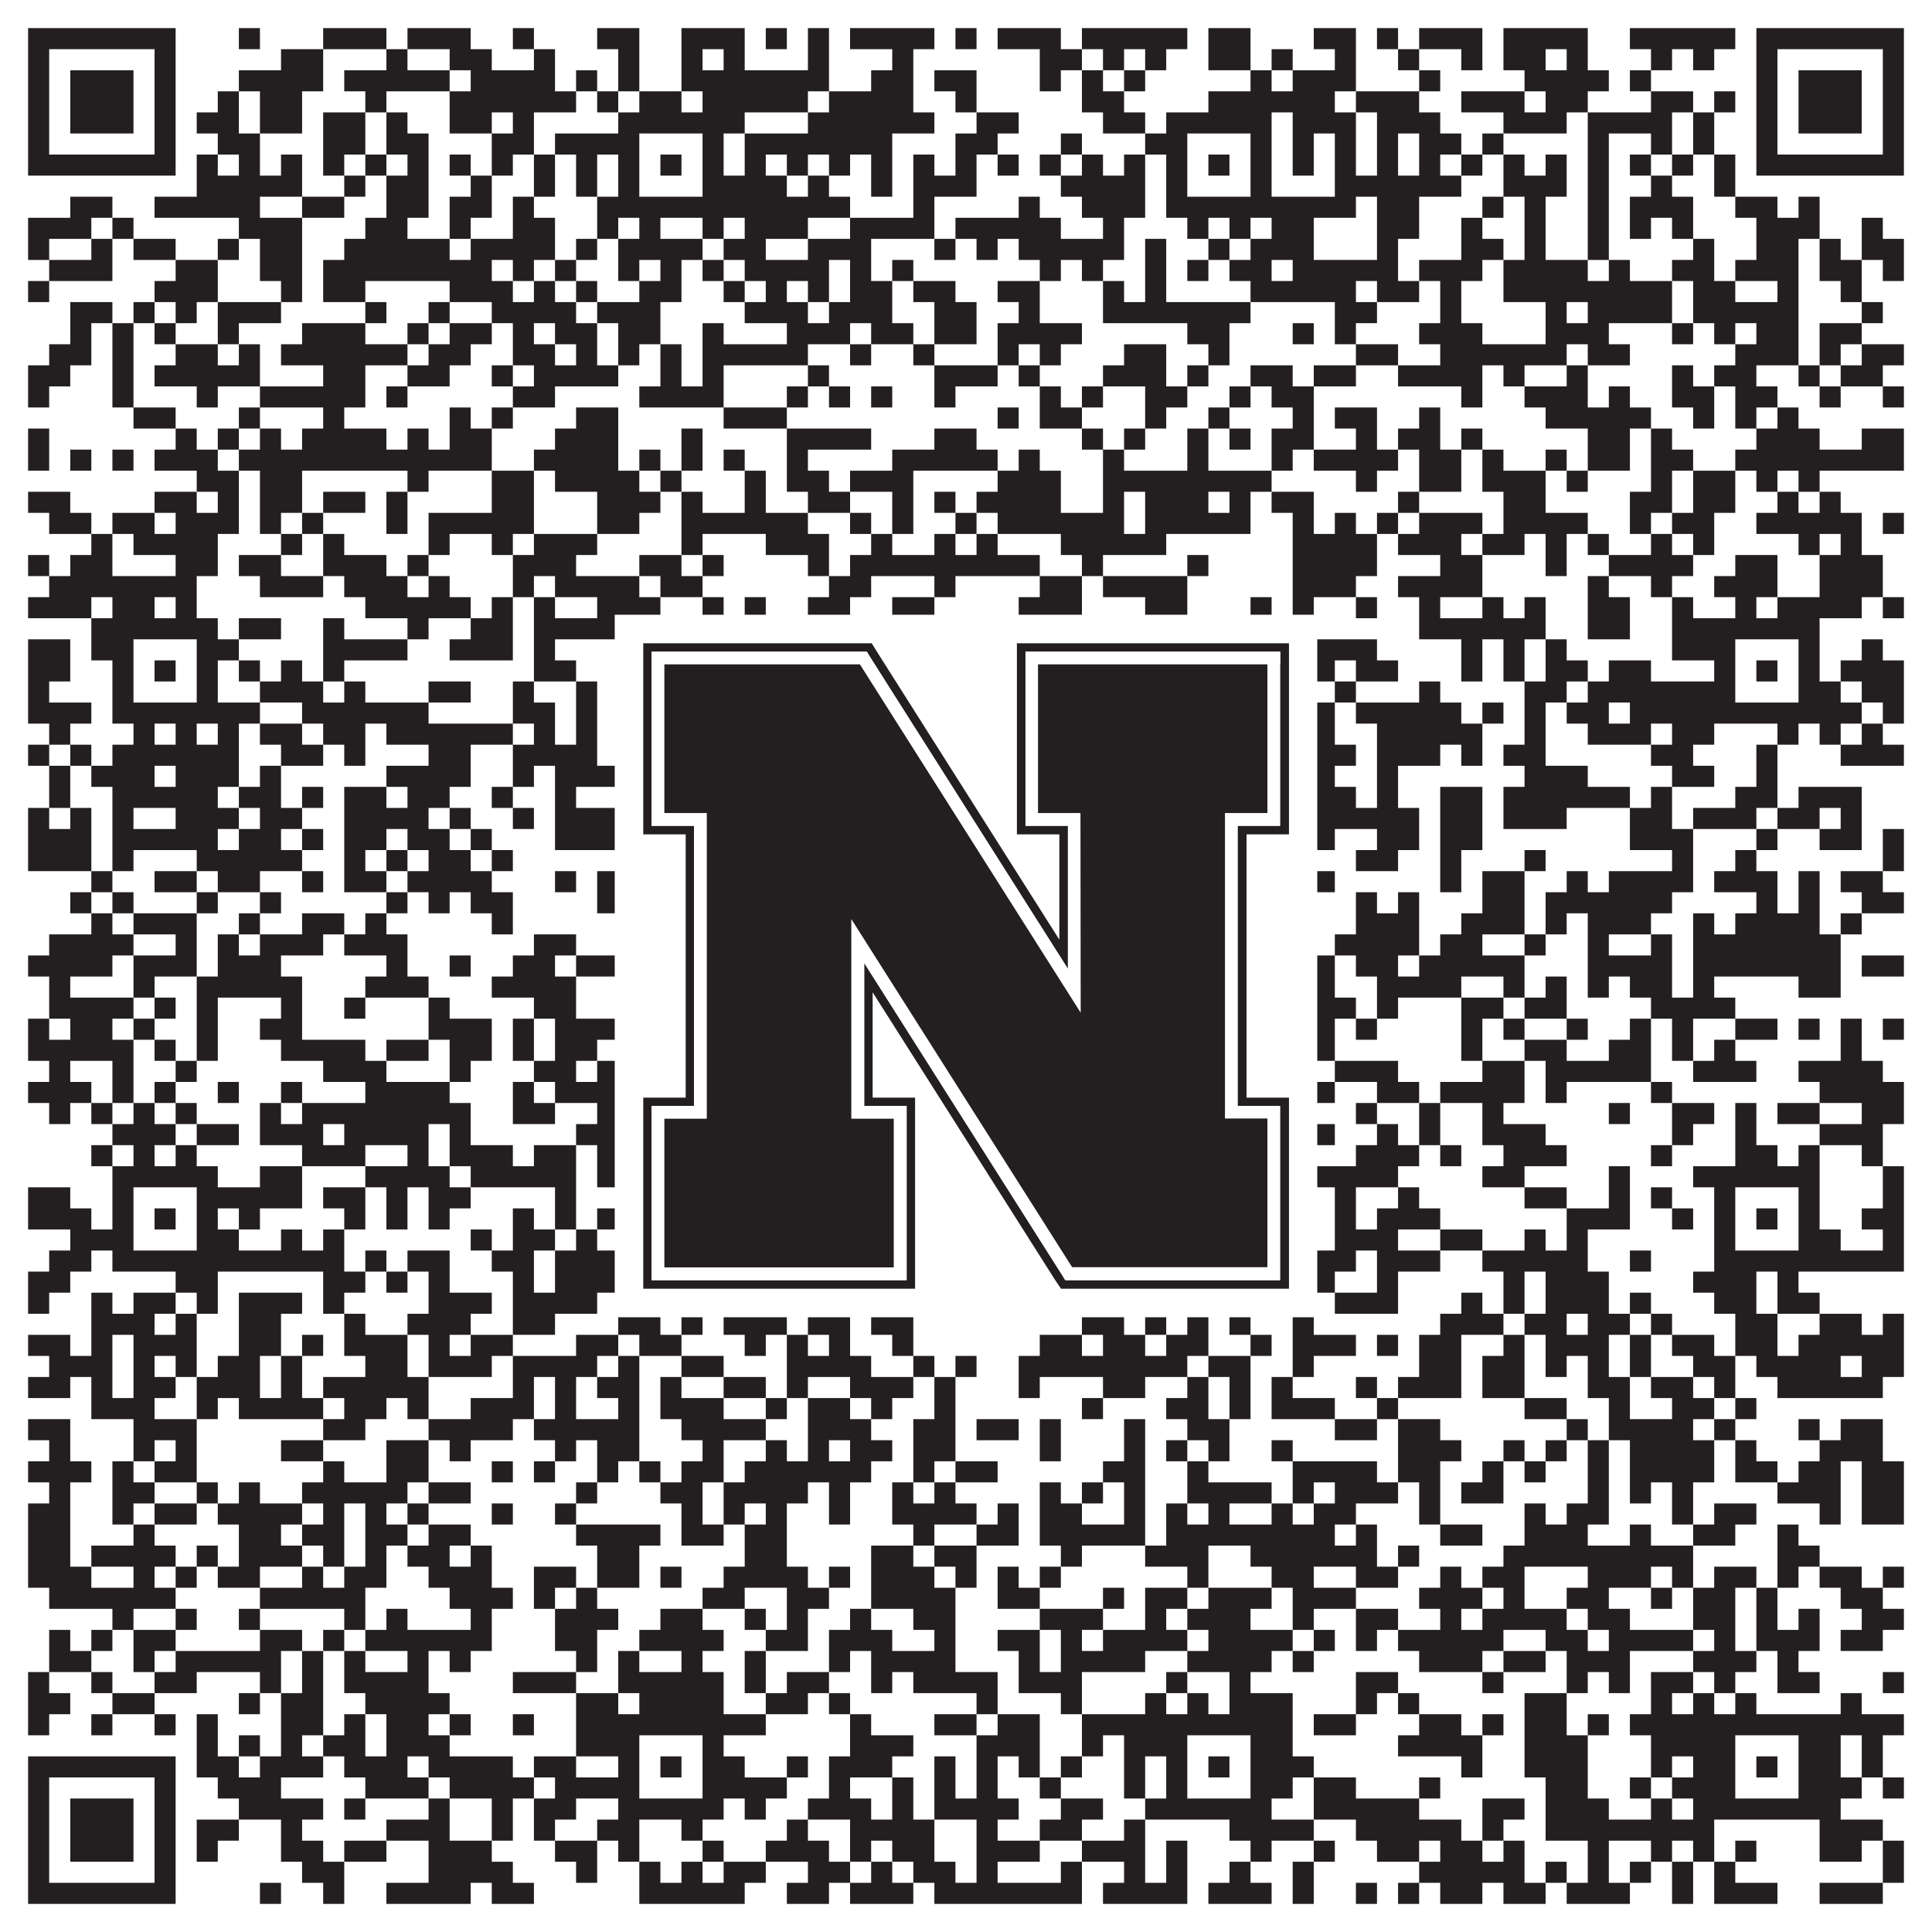 <?xml version="1.0"?>
<svg xmlns="http://www.w3.org/2000/svg" xmlns:xlink="http://www.w3.org/1999/xlink" version="1.1" width="1100px" height="1100px" viewBox="0 0 1100 1100"><rect x="0" y="0" width="1100" height="1100" fill="#ffffff" fill-opacity="1"/><path fill="#231f20" fill-opacity="1" d="M16,16L100,16L100,28L16,28ZM136,16L148,16L148,28L136,28ZM184,16L220,16L220,28L184,28ZM232,16L268,16L268,28L232,28ZM292,16L304,16L304,28L292,28ZM340,16L364,16L364,28L340,28ZM388,16L424,16L424,28L388,28ZM436,16L448,16L448,28L436,28ZM460,16L472,16L472,28L460,28ZM484,16L532,16L532,28L484,28ZM544,16L556,16L556,28L544,28ZM568,16L604,16L604,28L568,28ZM616,16L676,16L676,28L616,28ZM688,16L712,16L712,28L688,28ZM748,16L772,16L772,28L748,28ZM784,16L796,16L796,28L784,28ZM808,16L844,16L844,28L808,28ZM856,16L904,16L904,28L856,28ZM928,16L988,16L988,28L928,28ZM1000,16L1084,16L1084,28L1000,28ZM16,28L28,28L28,40L16,40ZM88,28L100,28L100,40L88,40ZM160,28L184,28L184,40L160,40ZM220,28L232,28L232,40L220,40ZM256,28L280,28L280,40L256,40ZM304,28L316,28L316,40L304,40ZM352,28L364,28L364,40L352,40ZM388,28L400,28L400,40L388,40ZM412,28L424,28L424,40L412,40ZM460,28L472,28L472,40L460,40ZM508,28L520,28L520,40L508,40ZM592,28L616,28L616,40L592,40ZM628,28L640,28L640,40L628,40ZM652,28L664,28L664,40L652,40ZM688,28L712,28L712,40L688,40ZM724,28L736,28L736,40L724,40ZM760,28L772,28L772,40L760,40ZM796,28L808,28L808,40L796,40ZM832,28L844,28L844,40L832,40ZM856,28L880,28L880,40L856,40ZM892,28L904,28L904,40L892,40ZM940,28L952,28L952,40L940,40ZM964,28L976,28L976,40L964,40ZM1000,28L1012,28L1012,40L1000,40ZM1072,28L1084,28L1084,40L1072,40ZM16,40L28,40L28,52L16,52ZM40,40L76,40L76,52L40,52ZM88,40L100,40L100,52L88,52ZM136,40L184,40L184,52L136,52ZM196,40L256,40L256,52L196,52ZM268,40L316,40L316,52L268,52ZM328,40L340,40L340,52L328,52ZM352,40L364,40L364,52L352,52ZM388,40L472,40L472,52L388,52ZM496,40L520,40L520,52L496,52ZM532,40L556,40L556,52L532,52ZM592,40L604,40L604,52L592,52ZM616,40L628,40L628,52L616,52ZM640,40L652,40L652,52L640,52ZM712,40L724,40L724,52L712,52ZM736,40L772,40L772,52L736,52ZM808,40L820,40L820,52L808,52ZM868,40L916,40L916,52L868,52ZM928,40L940,40L940,52L928,52ZM1000,40L1012,40L1012,52L1000,52ZM1024,40L1060,40L1060,52L1024,52ZM1072,40L1084,40L1084,52L1072,52ZM16,52L28,52L28,64L16,64ZM40,52L76,52L76,64L40,64ZM88,52L100,52L100,64L88,64ZM124,52L136,52L136,64L124,64ZM148,52L172,52L172,64L148,64ZM208,52L220,52L220,64L208,64ZM256,52L328,52L328,64L256,64ZM340,52L352,52L352,64L340,64ZM364,52L388,52L388,64L364,64ZM400,52L460,52L460,64L400,64ZM472,52L520,52L520,64L472,64ZM544,52L556,52L556,64L544,64ZM616,52L640,52L640,64L616,64ZM688,52L760,52L760,64L688,64ZM772,52L808,52L808,64L772,64ZM832,52L868,52L868,64L832,64ZM880,52L904,52L904,64L880,64ZM940,52L964,52L964,64L940,64ZM976,52L988,52L988,64L976,64ZM1000,52L1012,52L1012,64L1000,64ZM1024,52L1060,52L1060,64L1024,64ZM1072,52L1084,52L1084,64L1072,64ZM16,64L28,64L28,76L16,76ZM40,64L76,64L76,76L40,76ZM88,64L100,64L100,76L88,76ZM112,64L136,64L136,76L112,76ZM148,64L172,64L172,76L148,76ZM184,64L208,64L208,76L184,76ZM220,64L232,64L232,76L220,76ZM256,64L280,64L280,76L256,76ZM292,64L304,64L304,76L292,76ZM352,64L424,64L424,76L352,76ZM460,64L532,64L532,76L460,76ZM556,64L580,64L580,76L556,76ZM628,64L652,64L652,76L628,76ZM664,64L724,64L724,76L664,76ZM736,64L772,64L772,76L736,76ZM784,64L820,64L820,76L784,76ZM856,64L892,64L892,76L856,76ZM904,64L952,64L952,76L904,76ZM964,64L976,64L976,76L964,76ZM1000,64L1012,64L1012,76L1000,76ZM1024,64L1060,64L1060,76L1024,76ZM1072,64L1084,64L1084,76L1072,76ZM16,76L28,76L28,88L16,88ZM88,76L100,76L100,88L88,88ZM124,76L148,76L148,88L124,88ZM184,76L208,76L208,88L184,88ZM220,76L244,76L244,88L220,88ZM280,76L304,76L304,88L280,88ZM316,76L364,76L364,88L316,88ZM400,76L412,76L412,88L400,88ZM424,76L508,76L508,88L424,88ZM544,76L568,76L568,88L544,88ZM604,76L616,76L616,88L604,88ZM652,76L676,76L676,88L652,88ZM712,76L724,76L724,88L712,88ZM736,76L748,76L748,88L736,88ZM760,76L772,76L772,88L760,88ZM784,76L796,76L796,88L784,88ZM808,76L832,76L832,88L808,88ZM844,76L856,76L856,88L844,88ZM904,76L916,76L916,88L904,88ZM940,76L952,76L952,88L940,88ZM964,76L976,76L976,88L964,88ZM1000,76L1012,76L1012,88L1000,88ZM1072,76L1084,76L1084,88L1072,88ZM16,88L100,88L100,100L16,100ZM112,88L124,88L124,100L112,100ZM136,88L148,88L148,100L136,100ZM160,88L172,88L172,100L160,100ZM184,88L196,88L196,100L184,100ZM208,88L220,88L220,100L208,100ZM232,88L244,88L244,100L232,100ZM256,88L268,88L268,100L256,100ZM280,88L292,88L292,100L280,100ZM304,88L316,88L316,100L304,100ZM328,88L340,88L340,100L328,100ZM352,88L364,88L364,100L352,100ZM376,88L388,88L388,100L376,100ZM400,88L412,88L412,100L400,100ZM424,88L436,88L436,100L424,100ZM448,88L460,88L460,100L448,100ZM472,88L484,88L484,100L472,100ZM496,88L508,88L508,100L496,100ZM520,88L532,88L532,100L520,100ZM544,88L556,88L556,100L544,100ZM568,88L580,88L580,100L568,100ZM592,88L604,88L604,100L592,100ZM616,88L628,88L628,100L616,100ZM640,88L652,88L652,100L640,100ZM664,88L676,88L676,100L664,100ZM688,88L700,88L700,100L688,100ZM712,88L724,88L724,100L712,100ZM736,88L748,88L748,100L736,100ZM760,88L772,88L772,100L760,100ZM784,88L796,88L796,100L784,100ZM808,88L820,88L820,100L808,100ZM832,88L844,88L844,100L832,100ZM856,88L868,88L868,100L856,100ZM880,88L892,88L892,100L880,100ZM904,88L916,88L916,100L904,100ZM928,88L940,88L940,100L928,100ZM952,88L964,88L964,100L952,100ZM976,88L988,88L988,100L976,100ZM1000,88L1084,88L1084,100L1000,100ZM112,100L172,100L172,112L112,112ZM196,100L208,100L208,112L196,112ZM220,100L244,100L244,112L220,112ZM268,100L280,100L280,112L268,112ZM304,100L316,100L316,112L304,112ZM328,100L340,100L340,112L328,112ZM352,100L364,100L364,112L352,112ZM400,100L448,100L448,112L400,112ZM460,100L472,100L472,112L460,112ZM496,100L508,100L508,112L496,112ZM520,100L556,100L556,112L520,112ZM604,100L652,100L652,112L604,112ZM664,100L676,100L676,112L664,112ZM712,100L724,100L724,112L712,112ZM760,100L832,100L832,112L760,112ZM856,100L892,100L892,112L856,112ZM904,100L916,100L916,112L904,112ZM940,100L952,100L952,112L940,112ZM976,100L988,100L988,112L976,112ZM40,112L64,112L64,124L40,124ZM88,112L148,112L148,124L88,124ZM172,112L196,112L196,124L172,124ZM220,112L244,112L244,124L220,124ZM256,112L280,112L280,124L256,124ZM292,112L304,112L304,124L292,124ZM340,112L484,112L484,124L340,124ZM520,112L532,112L532,124L520,124ZM580,112L592,112L592,124L580,124ZM616,112L652,112L652,124L616,124ZM664,112L772,112L772,124L664,124ZM784,112L808,112L808,124L784,124ZM844,112L856,112L856,124L844,124ZM868,112L880,112L880,124L868,124ZM904,112L916,112L916,124L904,124ZM928,112L964,112L964,124L928,124ZM988,112L1012,112L1012,124L988,124ZM1024,112L1036,112L1036,124L1024,124ZM16,124L52,124L52,136L16,136ZM64,124L76,124L76,136L64,136ZM136,124L172,124L172,136L136,136ZM208,124L232,124L232,136L208,136ZM256,124L268,124L268,136L256,136ZM292,124L316,124L316,136L292,136ZM340,124L352,124L352,136L340,136ZM364,124L376,124L376,136L364,136ZM400,124L412,124L412,136L400,136ZM424,124L460,124L460,136L424,136ZM484,124L532,124L532,136L484,136ZM544,124L604,124L604,136L544,136ZM628,124L640,124L640,136L628,136ZM676,124L688,124L688,136L676,136ZM700,124L712,124L712,136L700,136ZM724,124L748,124L748,136L724,136ZM784,124L808,124L808,136L784,136ZM832,124L844,124L844,136L832,136ZM868,124L880,124L880,136L868,136ZM904,124L916,124L916,136L904,136ZM928,124L940,124L940,136L928,136ZM952,124L964,124L964,136L952,136ZM1000,124L1036,124L1036,136L1000,136ZM1060,124L1072,124L1072,136L1060,136ZM16,136L28,136L28,148L16,148ZM52,136L64,136L64,148L52,148ZM76,136L100,136L100,148L76,148ZM124,136L136,136L136,148L124,148ZM148,136L172,136L172,148L148,148ZM196,136L256,136L256,148L196,148ZM268,136L316,136L316,148L268,148ZM328,136L340,136L340,148L328,148ZM352,136L400,136L400,148L352,148ZM412,136L436,136L436,148L412,148ZM460,136L496,136L496,148L460,148ZM532,136L544,136L544,148L532,148ZM556,136L568,136L568,148L556,148ZM580,136L640,136L640,148L580,148ZM652,136L664,136L664,148L652,148ZM688,136L700,136L700,148L688,148ZM712,136L748,136L748,148L712,148ZM784,136L796,136L796,148L784,148ZM832,136L856,136L856,148L832,148ZM868,136L880,136L880,148L868,148ZM904,136L916,136L916,148L904,148ZM964,136L976,136L976,148L964,148ZM1000,136L1024,136L1024,148L1000,148ZM1036,136L1048,136L1048,148L1036,148ZM1060,136L1084,136L1084,148L1060,148ZM28,148L64,148L64,160L28,160ZM100,148L124,148L124,160L100,160ZM148,148L172,148L172,160L148,160ZM184,148L280,148L280,160L184,160ZM292,148L304,148L304,160L292,160ZM316,148L328,148L328,160L316,160ZM352,148L364,148L364,160L352,160ZM376,148L388,148L388,160L376,160ZM400,148L412,148L412,160L400,160ZM424,148L472,148L472,160L424,160ZM484,148L496,148L496,160L484,160ZM508,148L520,148L520,160L508,160ZM592,148L604,148L604,160L592,160ZM616,148L628,148L628,160L616,160ZM652,148L664,148L664,160L652,160ZM676,148L688,148L688,160L676,160ZM700,148L724,148L724,160L700,160ZM736,148L796,148L796,160L736,160ZM808,148L844,148L844,160L808,160ZM856,148L904,148L904,160L856,160ZM916,148L928,148L928,160L916,160ZM952,148L976,148L976,160L952,160ZM988,148L1024,148L1024,160L988,160ZM1036,148L1060,148L1060,160L1036,160ZM1072,148L1084,148L1084,160L1072,160ZM16,160L28,160L28,172L16,172ZM88,160L124,160L124,172L88,172ZM160,160L172,160L172,172L160,172ZM184,160L208,160L208,172L184,172ZM256,160L292,160L292,172L256,172ZM304,160L316,160L316,172L304,172ZM328,160L340,160L340,172L328,172ZM364,160L388,160L388,172L364,172ZM412,160L424,160L424,172L412,172ZM436,160L448,160L448,172L436,172ZM460,160L472,160L472,172L460,172ZM484,160L508,160L508,172L484,172ZM520,160L544,160L544,172L520,172ZM568,160L592,160L592,172L568,172ZM628,160L640,160L640,172L628,172ZM652,160L664,160L664,172L652,172ZM712,160L772,160L772,172L712,172ZM784,160L808,160L808,172L784,172ZM820,160L832,160L832,172L820,172ZM856,160L952,160L952,172L856,172ZM964,160L988,160L988,172L964,172ZM1012,160L1024,160L1024,172L1012,172ZM1048,160L1060,160L1060,172L1048,172ZM40,172L64,172L64,184L40,184ZM76,172L88,172L88,184L76,184ZM100,172L112,172L112,184L100,184ZM124,172L160,172L160,184L124,184ZM208,172L220,172L220,184L208,184ZM244,172L256,172L256,184L244,184ZM280,172L328,172L328,184L280,184ZM340,172L376,172L376,184L340,184ZM424,172L460,172L460,184L424,184ZM472,172L508,172L508,184L472,184ZM532,172L556,172L556,184L532,184ZM580,172L592,172L592,184L580,184ZM628,172L712,172L712,184L628,184ZM760,172L784,172L784,184L760,184ZM820,172L832,172L832,184L820,184ZM880,172L892,172L892,184L880,184ZM904,172L952,172L952,184L904,184ZM964,172L1024,172L1024,184L964,184ZM1060,172L1072,172L1072,184L1060,184ZM40,184L52,184L52,196L40,196ZM64,184L76,184L76,196L64,196ZM88,184L100,184L100,196L88,196ZM124,184L136,184L136,196L124,196ZM172,184L208,184L208,196L172,196ZM232,184L244,184L244,196L232,196ZM256,184L280,184L280,196L256,196ZM292,184L304,184L304,196L292,196ZM316,184L340,184L340,196L316,196ZM352,184L376,184L376,196L352,196ZM400,184L412,184L412,196L400,196ZM448,184L484,184L484,196L448,196ZM496,184L520,184L520,196L496,196ZM532,184L556,184L556,196L532,196ZM568,184L616,184L616,196L568,196ZM676,184L700,184L700,196L676,196ZM736,184L748,184L748,196L736,196ZM760,184L772,184L772,196L760,196ZM808,184L844,184L844,196L808,196ZM880,184L916,184L916,196L880,196ZM952,184L964,184L964,196L952,196ZM976,184L988,184L988,196L976,196ZM1000,184L1024,184L1024,196L1000,196ZM1036,184L1060,184L1060,196L1036,196ZM28,196L52,196L52,208L28,208ZM64,196L76,196L76,208L64,208ZM100,196L124,196L124,208L100,208ZM136,196L148,196L148,208L136,208ZM160,196L232,196L232,208L160,208ZM244,196L268,196L268,208L244,208ZM292,196L316,196L316,208L292,208ZM328,196L340,196L340,208L328,208ZM352,196L364,196L364,208L352,208ZM376,196L388,196L388,208L376,208ZM400,196L460,196L460,208L400,208ZM484,196L496,196L496,208L484,208ZM520,196L532,196L532,208L520,208ZM568,196L580,196L580,208L568,208ZM592,196L604,196L604,208L592,208ZM640,196L664,196L664,208L640,208ZM688,196L700,196L700,208L688,208ZM772,196L796,196L796,208L772,208ZM820,196L892,196L892,208L820,208ZM904,196L928,196L928,208L904,208ZM988,196L1024,196L1024,208L988,208ZM1036,196L1048,196L1048,208L1036,208ZM1060,196L1084,196L1084,208L1060,208ZM16,208L40,208L40,220L16,220ZM64,208L76,208L76,220L64,220ZM88,208L148,208L148,220L88,220ZM184,208L208,208L208,220L184,220ZM232,208L256,208L256,220L232,220ZM280,208L292,208L292,220L280,220ZM304,208L352,208L352,220L304,220ZM376,208L388,208L388,220L376,220ZM400,208L412,208L412,220L400,220ZM460,208L472,208L472,220L460,220ZM532,208L568,208L568,220L532,220ZM580,208L592,208L592,220L580,220ZM628,208L664,208L664,220L628,220ZM676,208L688,208L688,220L676,220ZM712,208L736,208L736,220L712,220ZM748,208L772,208L772,220L748,220ZM796,208L844,208L844,220L796,220ZM856,208L868,208L868,220L856,220ZM892,208L904,208L904,220L892,220ZM952,208L964,208L964,220L952,220ZM976,208L1000,208L1000,220L976,220ZM1024,208L1036,208L1036,220L1024,220ZM1048,208L1072,208L1072,220L1048,220ZM16,220L28,220L28,232L16,232ZM64,220L76,220L76,232L64,232ZM112,220L124,220L124,232L112,232ZM148,220L208,220L208,232L148,232ZM220,220L232,220L232,232L220,232ZM292,220L316,220L316,232L292,232ZM364,220L412,220L412,232L364,232ZM448,220L460,220L460,232L448,232ZM472,220L484,220L484,232L472,232ZM496,220L508,220L508,232L496,232ZM532,220L544,220L544,232L532,232ZM592,220L604,220L604,232L592,232ZM616,220L628,220L628,232L616,232ZM652,220L676,220L676,232L652,232ZM700,220L712,220L712,232L700,232ZM724,220L748,220L748,232L724,232ZM832,220L844,220L844,232L832,232ZM868,220L904,220L904,232L868,232ZM916,220L928,220L928,232L916,232ZM952,220L976,220L976,232L952,232ZM988,220L1012,220L1012,232L988,232ZM1036,220L1048,220L1048,232L1036,232ZM1072,220L1084,220L1084,232L1072,232ZM76,232L100,232L100,244L76,244ZM136,232L148,232L148,244L136,244ZM184,232L196,232L196,244L184,244ZM256,232L268,232L268,244L256,244ZM280,232L292,232L292,244L280,244ZM328,232L352,232L352,244L328,244ZM412,232L448,232L448,244L412,244ZM568,232L580,232L580,244L568,244ZM592,232L616,232L616,244L592,244ZM652,232L664,232L664,244L652,244ZM688,232L700,232L700,244L688,244ZM736,232L748,232L748,244L736,244ZM760,232L784,232L784,244L760,244ZM808,232L820,232L820,244L808,244ZM880,232L940,232L940,244L880,244ZM964,232L976,232L976,244L964,244ZM988,232L1000,232L1000,244L988,244ZM1012,232L1024,232L1024,244L1012,244ZM16,244L28,244L28,256L16,256ZM100,244L112,244L112,256L100,256ZM124,244L136,244L136,256L124,256ZM148,244L160,244L160,256L148,256ZM172,244L220,244L220,256L172,256ZM232,244L244,244L244,256L232,256ZM256,244L280,244L280,256L256,256ZM316,244L352,244L352,256L316,256ZM388,244L400,244L400,256L388,256ZM448,244L496,244L496,256L448,256ZM532,244L556,244L556,256L532,256ZM616,244L628,244L628,256L616,256ZM640,244L652,244L652,256L640,256ZM676,244L688,244L688,256L676,256ZM700,244L712,244L712,256L700,256ZM724,244L748,244L748,256L724,256ZM772,244L784,244L784,256L772,256ZM796,244L820,244L820,256L796,256ZM832,244L844,244L844,256L832,256ZM904,244L928,244L928,256L904,256ZM940,244L952,244L952,256L940,256ZM1000,244L1036,244L1036,256L1000,256ZM1060,244L1084,244L1084,256L1060,256ZM16,256L28,256L28,268L16,268ZM40,256L52,256L52,268L40,268ZM64,256L76,256L76,268L64,268ZM88,256L124,256L124,268L88,268ZM136,256L280,256L280,268L136,268ZM304,256L352,256L352,268L304,268ZM364,256L376,256L376,268L364,268ZM388,256L400,256L400,268L388,268ZM412,256L424,256L424,268L412,268ZM448,256L460,256L460,268L448,268ZM508,256L568,256L568,268L508,268ZM580,256L592,256L592,268L580,268ZM628,256L640,256L640,268L628,268ZM676,256L688,256L688,268L676,268ZM724,256L736,256L736,268L724,268ZM748,256L796,256L796,268L748,268ZM808,256L832,256L832,268L808,268ZM844,256L856,256L856,268L844,268ZM880,256L892,256L892,268L880,268ZM904,256L928,256L928,268L904,268ZM940,256L964,256L964,268L940,268ZM988,256L1084,256L1084,268L988,268ZM112,268L136,268L136,280L112,280ZM148,268L172,268L172,280L148,280ZM232,268L244,268L244,280L232,280ZM280,268L304,268L304,280L280,280ZM316,268L364,268L364,280L316,280ZM376,268L388,268L388,280L376,280ZM424,268L436,268L436,280L424,280ZM448,268L472,268L472,280L448,280ZM484,268L520,268L520,280L484,280ZM568,268L604,268L604,280L568,280ZM628,268L724,268L724,280L628,280ZM772,268L784,268L784,280L772,280ZM808,268L832,268L832,280L808,280ZM844,268L880,268L880,280L844,280ZM892,268L904,268L904,280L892,280ZM940,268L952,268L952,280L940,280ZM964,268L988,268L988,280L964,280ZM1000,268L1012,268L1012,280L1000,280ZM1024,268L1036,268L1036,280L1024,280ZM16,280L40,280L40,292L16,292ZM88,280L112,280L112,292L88,292ZM124,280L136,280L136,292L124,292ZM148,280L172,280L172,292L148,292ZM184,280L208,280L208,292L184,292ZM220,280L232,280L232,292L220,292ZM280,280L304,280L304,292L280,292ZM340,280L376,280L376,292L340,292ZM388,280L400,280L400,292L388,292ZM424,280L436,280L436,292L424,292ZM460,280L484,280L484,292L460,292ZM508,280L520,280L520,292L508,292ZM532,280L544,280L544,292L532,292ZM556,280L604,280L604,292L556,292ZM628,280L640,280L640,292L628,292ZM652,280L688,280L688,292L652,292ZM700,280L712,280L712,292L700,292ZM724,280L748,280L748,292L724,292ZM796,280L808,280L808,292L796,292ZM856,280L880,280L880,292L856,292ZM928,280L952,280L952,292L928,292ZM964,280L988,280L988,292L964,292ZM1012,280L1024,280L1024,292L1012,292ZM1036,280L1048,280L1048,292L1036,292ZM28,292L52,292L52,304L28,304ZM64,292L88,292L88,304L64,304ZM100,292L136,292L136,304L100,304ZM148,292L160,292L160,304L148,304ZM172,292L184,292L184,304L172,304ZM220,292L232,292L232,304L220,304ZM244,292L304,292L304,304L244,304ZM340,292L364,292L364,304L340,304ZM388,292L460,292L460,304L388,304ZM484,292L496,292L496,304L484,304ZM508,292L520,292L520,304L508,304ZM544,292L556,292L556,304L544,304ZM568,292L640,292L640,304L568,304ZM652,292L712,292L712,304L652,304ZM736,292L748,292L748,304L736,304ZM760,292L772,292L772,304L760,304ZM784,292L796,292L796,304L784,304ZM808,292L844,292L844,304L808,304ZM856,292L904,292L904,304L856,304ZM928,292L940,292L940,304L928,304ZM952,292L976,292L976,304L952,304ZM1000,292L1060,292L1060,304L1000,304ZM1072,292L1084,292L1084,304L1072,304ZM52,304L64,304L64,316L52,316ZM76,304L124,304L124,316L76,316ZM160,304L172,304L172,316L160,316ZM184,304L196,304L196,316L184,316ZM244,304L256,304L256,316L244,316ZM280,304L292,304L292,316L280,316ZM304,304L340,304L340,316L304,316ZM388,304L400,304L400,316L388,316ZM436,304L472,304L472,316L436,316ZM496,304L508,304L508,316L496,316ZM532,304L544,304L544,316L532,316ZM556,304L568,304L568,316L556,316ZM604,304L664,304L664,316L604,316ZM736,304L784,304L784,316L736,316ZM796,304L832,304L832,316L796,316ZM844,304L868,304L868,316L844,316ZM880,304L892,304L892,316L880,316ZM904,304L916,304L916,316L904,316ZM940,304L952,304L952,316L940,316ZM964,304L976,304L976,316L964,316ZM1024,304L1036,304L1036,316L1024,316ZM1048,304L1060,304L1060,316L1048,316ZM16,316L28,316L28,328L16,328ZM40,316L64,316L64,328L40,328ZM100,316L124,316L124,328L100,328ZM136,316L160,316L160,328L136,328ZM184,316L220,316L220,328L184,328ZM232,316L244,316L244,328L232,328ZM292,316L328,316L328,328L292,328ZM364,316L388,316L388,328L364,328ZM400,316L412,316L412,328L400,328ZM460,316L472,316L472,328L460,328ZM484,316L592,316L592,328L484,328ZM616,316L628,316L628,328L616,328ZM676,316L688,316L688,328L676,328ZM736,316L784,316L784,328L736,328ZM820,316L844,316L844,328L820,328ZM880,316L892,316L892,328L880,328ZM916,316L964,316L964,328L916,328ZM988,316L1012,316L1012,328L988,328ZM1036,316L1072,316L1072,328L1036,328ZM28,328L112,328L112,340L28,340ZM148,328L184,328L184,340L148,340ZM196,328L232,328L232,340L196,340ZM244,328L256,328L256,340L244,340ZM292,328L304,328L304,340L292,340ZM316,328L364,328L364,340L316,340ZM376,328L400,328L400,340L376,340ZM472,328L496,328L496,340L472,340ZM532,328L544,328L544,340L532,340ZM592,328L616,328L616,340L592,340ZM628,328L676,328L676,340L628,340ZM736,328L772,328L772,340L736,340ZM796,328L844,328L844,340L796,340ZM904,328L916,328L916,340L904,340ZM940,328L952,328L952,340L940,340ZM976,328L1012,328L1012,340L976,340ZM1036,328L1072,328L1072,340L1036,340ZM16,340L52,340L52,352L16,352ZM64,340L88,340L88,352L64,352ZM100,340L112,340L112,352L100,352ZM208,340L268,340L268,352L208,352ZM280,340L292,340L292,352L280,352ZM304,340L316,340L316,352L304,352ZM340,340L376,340L376,352L340,352ZM400,340L412,340L412,352L400,352ZM424,340L436,340L436,352L424,352ZM460,340L484,340L484,352L460,352ZM508,340L532,340L532,352L508,352ZM580,340L616,340L616,352L580,352ZM652,340L676,340L676,352L652,352ZM712,340L724,340L724,352L712,352ZM736,340L748,340L748,352L736,352ZM772,340L784,340L784,352L772,352ZM808,340L820,340L820,352L808,352ZM844,340L856,340L856,352L844,352ZM868,340L880,340L880,352L868,352ZM904,340L928,340L928,352L904,352ZM952,340L964,340L964,352L952,352ZM988,340L1000,340L1000,352L988,352ZM1012,340L1060,340L1060,352L1012,352ZM1072,340L1084,340L1084,352L1072,352ZM52,352L124,352L124,364L52,364ZM136,352L160,352L160,364L136,364ZM184,352L196,352L196,364L184,364ZM232,352L244,352L244,364L232,364ZM268,352L292,352L292,364L268,364ZM304,352L412,352L412,364L304,364ZM424,352L436,352L436,364L424,364ZM448,352L460,352L460,364L448,364ZM472,352L496,352L496,364L472,364ZM532,352L568,352L568,364L532,364ZM604,352L628,352L628,364L604,364ZM640,352L652,352L652,364L640,364ZM664,352L724,352L724,364L664,364ZM736,352L748,352L748,364L736,364ZM808,352L880,352L880,364L808,364ZM904,352L928,352L928,364L904,364ZM952,352L1036,352L1036,364L952,364ZM16,364L40,364L40,376L16,376ZM52,364L76,364L76,376L52,376ZM112,364L136,364L136,376L112,376ZM184,364L232,364L232,376L184,376ZM256,364L292,364L292,376L256,376ZM304,364L316,364L316,376L304,376ZM352,364L364,364L364,376L352,376ZM400,364L412,364L412,376L400,376ZM472,364L496,364L496,376L472,376ZM508,364L520,364L520,376L508,376ZM532,364L544,364L544,376L532,376ZM580,364L604,364L604,376L580,376ZM640,364L652,364L652,376L640,376ZM664,364L676,364L676,376L664,376ZM712,364L784,364L784,376L712,376ZM832,364L844,364L844,376L832,376ZM856,364L868,364L868,376L856,376ZM880,364L892,364L892,376L880,376ZM952,364L988,364L988,376L952,376ZM1024,364L1036,364L1036,376L1024,376ZM1060,364L1072,364L1072,376L1060,376ZM16,376L40,376L40,388L16,388ZM64,376L76,376L76,388L64,388ZM88,376L100,376L100,388L88,388ZM112,376L124,376L124,388L112,388ZM136,376L148,376L148,388L136,388ZM160,376L172,376L172,388L160,388ZM184,376L196,376L196,388L184,388ZM304,376L328,376L328,388L304,388ZM352,376L364,376L364,388L352,388ZM376,376L388,376L388,388L376,388ZM400,376L460,376L460,388L400,388ZM508,376L580,376L580,388L508,388ZM592,376L640,376L640,388L592,388ZM664,376L676,376L676,388L664,388ZM688,376L700,376L700,388L688,388ZM712,376L724,376L724,388L712,388ZM736,376L760,376L760,388L736,388ZM772,376L796,376L796,388L772,388ZM832,376L844,376L844,388L832,388ZM856,376L868,376L868,388L856,388ZM880,376L904,376L904,388L880,388ZM916,376L940,376L940,388L916,388ZM976,376L988,376L988,388L976,388ZM1000,376L1012,376L1012,388L1000,388ZM1024,376L1036,376L1036,388L1024,388ZM1048,376L1084,376L1084,388L1048,388ZM16,388L28,388L28,400L16,400ZM64,388L76,388L76,400L64,400ZM112,388L124,388L124,400L112,400ZM148,388L184,388L184,400L148,400ZM196,388L208,388L208,400L196,400ZM244,388L268,388L268,400L244,400ZM292,388L304,388L304,400L292,400ZM328,388L340,388L340,400L328,400ZM352,388L364,388L364,400L352,400ZM400,388L424,388L424,400L400,400ZM436,388L484,388L484,400L436,400ZM496,388L520,388L520,400L496,400ZM592,388L604,388L604,400L592,400ZM628,388L640,388L640,400L628,400ZM652,388L676,388L676,400L652,400ZM712,388L724,388L724,400L712,400ZM736,388L748,388L748,400L736,400ZM760,388L772,388L772,400L760,400ZM808,388L820,388L820,400L808,400ZM868,388L892,388L892,400L868,400ZM904,388L988,388L988,400L904,400ZM1024,388L1048,388L1048,400L1024,400ZM1060,388L1084,388L1084,400L1060,400ZM16,400L52,400L52,412L16,412ZM64,400L148,400L148,412L64,412ZM172,400L244,400L244,412L172,412ZM292,400L316,400L316,412L292,412ZM328,400L340,400L340,412L328,412ZM352,400L436,400L436,412L352,412ZM460,400L496,400L496,412L460,412ZM508,400L520,400L520,412L508,412ZM556,400L580,400L580,412L556,412ZM604,400L640,400L640,412L604,412ZM664,400L736,400L736,412L664,412ZM748,400L760,400L760,412L748,412ZM772,400L832,400L832,412L772,412ZM844,400L856,400L856,412L844,412ZM868,400L880,400L880,412L868,412ZM892,400L916,400L916,412L892,412ZM928,400L1060,400L1060,412L928,412ZM1072,400L1084,400L1084,412L1072,412ZM28,412L40,412L40,424L28,424ZM76,412L88,412L88,424L76,424ZM100,412L112,412L112,424L100,424ZM124,412L136,412L136,424L124,424ZM148,412L172,412L172,424L148,424ZM184,412L208,412L208,424L184,424ZM220,412L292,412L292,424L220,424ZM304,412L316,412L316,424L304,424ZM328,412L340,412L340,424L328,424ZM352,412L364,412L364,424L352,424ZM376,412L400,412L400,424L376,424ZM424,412L448,412L448,424L424,424ZM472,412L508,412L508,424L472,424ZM520,412L532,412L532,424L520,424ZM568,412L580,412L580,424L568,424ZM592,412L604,412L604,424L592,424ZM616,412L652,412L652,424L616,424ZM676,412L688,412L688,424L676,424ZM700,412L712,412L712,424L700,424ZM748,412L760,412L760,424L748,424ZM784,412L844,412L844,424L784,424ZM868,412L880,412L880,424L868,424ZM904,412L940,412L940,424L904,424ZM952,412L976,412L976,424L952,424ZM1012,412L1024,412L1024,424L1012,424ZM1036,412L1048,412L1048,424L1036,424ZM1060,412L1072,412L1072,424L1060,424ZM16,424L28,424L28,436L16,436ZM40,424L52,424L52,436L40,436ZM64,424L136,424L136,436L64,436ZM160,424L184,424L184,436L160,436ZM196,424L208,424L208,436L196,436ZM244,424L268,424L268,436L244,436ZM292,424L340,424L340,436L292,436ZM352,424L388,424L388,436L352,436ZM400,424L460,424L460,436L400,436ZM484,424L496,424L496,436L484,436ZM508,424L532,424L532,436L508,436ZM544,424L556,424L556,436L544,436ZM568,424L616,424L616,436L568,436ZM628,424L652,424L652,436L628,436ZM664,424L700,424L700,436L664,436ZM712,424L772,424L772,436L712,436ZM784,424L820,424L820,436L784,436ZM832,424L844,424L844,436L832,436ZM856,424L880,424L880,436L856,436ZM940,424L964,424L964,436L940,436ZM1000,424L1012,424L1012,436L1000,436ZM1048,424L1084,424L1084,436L1048,436ZM28,436L40,436L40,448L28,448ZM52,436L88,436L88,448L52,448ZM100,436L136,436L136,448L100,448ZM148,436L160,436L160,448L148,448ZM220,436L268,436L268,448L220,448ZM292,436L304,436L304,448L292,448ZM316,436L352,436L352,448L316,448ZM364,436L376,436L376,448L364,448ZM424,436L436,436L436,448L424,448ZM472,436L520,436L520,448L472,448ZM544,436L556,436L556,448L544,448ZM568,436L580,436L580,448L568,448ZM592,436L628,436L628,448L592,448ZM640,436L688,436L688,448L640,448ZM736,436L760,436L760,448L736,448ZM784,436L796,436L796,448L784,448ZM868,436L904,436L904,448L868,448ZM952,436L976,436L976,448L952,448ZM1000,436L1012,436L1012,448L1000,448ZM28,448L40,448L40,460L28,460ZM64,448L124,448L124,460L64,460ZM136,448L160,448L160,460L136,460ZM172,448L184,448L184,460L172,460ZM196,448L220,448L220,460L196,460ZM232,448L256,448L256,460L232,460ZM280,448L292,448L292,460L280,460ZM316,448L328,448L328,460L316,460ZM352,448L376,448L376,460L352,460ZM388,448L400,448L400,460L388,460ZM424,448L448,448L448,460L424,460ZM472,448L544,448L544,460L472,460ZM616,448L628,448L628,460L616,460ZM640,448L652,448L652,460L640,460ZM664,448L688,448L688,460L664,460ZM712,448L772,448L772,460L712,460ZM784,448L796,448L796,460L784,460ZM820,448L844,448L844,460L820,460ZM856,448L928,448L928,460L856,460ZM940,448L952,448L952,460L940,460ZM988,448L1012,448L1012,460L988,460ZM1024,448L1060,448L1060,460L1024,460ZM16,460L28,460L28,472L16,472ZM40,460L52,460L52,472L40,472ZM64,460L76,460L76,472L64,472ZM100,460L136,460L136,472L100,472ZM148,460L172,460L172,472L148,472ZM196,460L244,460L244,472L196,472ZM256,460L268,460L268,472L256,472ZM292,460L304,460L304,472L292,472ZM316,460L352,460L352,472L316,472ZM364,460L376,460L376,472L364,472ZM400,460L412,460L412,472L400,472ZM424,460L508,460L508,472L424,472ZM532,460L568,460L568,472L532,472ZM616,460L640,460L640,472L616,472ZM664,460L676,460L676,472L664,472ZM688,460L712,460L712,472L688,472ZM724,460L808,460L808,472L724,472ZM820,460L844,460L844,472L820,472ZM856,460L892,460L892,472L856,472ZM928,460L952,460L952,472L928,472ZM964,460L1000,460L1000,472L964,472ZM1012,460L1036,460L1036,472L1012,472ZM1048,460L1060,460L1060,472L1048,472ZM16,472L52,472L52,484L16,484ZM64,472L124,472L124,484L64,484ZM136,472L160,472L160,484L136,484ZM172,472L184,472L184,484L172,484ZM196,472L220,472L220,484L196,484ZM232,472L256,472L256,484L232,484ZM268,472L280,472L280,484L268,484ZM316,472L352,472L352,484L316,484ZM376,472L400,472L400,484L376,484ZM496,472L520,472L520,484L496,484ZM556,472L568,472L568,484L556,484ZM628,472L652,472L652,484L628,484ZM664,472L676,472L676,484L664,484ZM700,472L712,472L712,484L700,484ZM748,472L760,472L760,484L748,484ZM784,472L808,472L808,484L784,484ZM820,472L844,472L844,484L820,484ZM928,472L964,472L964,484L928,484ZM1000,472L1012,472L1012,484L1000,484ZM1036,472L1060,472L1060,484L1036,484ZM1072,472L1084,472L1084,484L1072,484ZM16,484L52,484L52,496L16,496ZM64,484L76,484L76,496L64,496ZM112,484L172,484L172,496L112,496ZM196,484L208,484L208,496L196,496ZM220,484L232,484L232,496L220,496ZM244,484L268,484L268,496L244,496ZM280,484L292,484L292,496L280,496ZM376,484L388,484L388,496L376,496ZM400,484L436,484L436,496L400,496ZM448,484L460,484L460,496L448,496ZM556,484L568,484L568,496L556,496ZM580,484L604,484L604,496L580,496ZM628,484L640,484L640,496L628,496ZM664,484L676,484L676,496L664,496ZM712,484L724,484L724,496L712,496ZM736,484L748,484L748,496L736,496ZM772,484L796,484L796,496L772,496ZM820,484L832,484L832,496L820,496ZM868,484L880,484L880,496L868,496ZM952,484L964,484L964,496L952,496ZM988,484L1000,484L1000,496L988,496ZM1072,484L1084,484L1084,496L1072,496ZM52,496L64,496L64,508L52,508ZM88,496L112,496L112,508L88,508ZM124,496L148,496L148,508L124,508ZM172,496L184,496L184,508L172,508ZM196,496L220,496L220,508L196,508ZM232,496L280,496L280,508L232,508ZM316,496L328,496L328,508L316,508ZM340,496L376,496L376,508L340,508ZM436,496L508,496L508,508L436,508ZM532,496L544,496L544,508L532,508ZM580,496L592,496L592,508L580,508ZM604,496L616,496L616,508L604,508ZM628,496L652,496L652,508L628,508ZM688,496L700,496L700,508L688,508ZM712,496L724,496L724,508L712,508ZM748,496L760,496L760,508L748,508ZM820,496L832,496L832,508L820,508ZM844,496L868,496L868,508L844,508ZM892,496L904,496L904,508L892,508ZM916,496L964,496L964,508L916,508ZM976,496L1012,496L1012,508L976,508ZM1024,496L1036,496L1036,508L1024,508ZM1048,496L1072,496L1072,508L1048,508ZM40,508L52,508L52,520L40,520ZM64,508L76,508L76,520L64,520ZM112,508L124,508L124,520L112,520ZM148,508L160,508L160,520L148,520ZM220,508L232,508L232,520L220,520ZM244,508L256,508L256,520L244,520ZM268,508L292,508L292,520L268,520ZM340,508L388,508L388,520L340,520ZM412,508L436,508L436,520L412,520ZM472,508L496,508L496,520L472,520ZM508,508L532,508L532,520L508,520ZM592,508L640,508L640,520L592,520ZM652,508L676,508L676,520L652,520ZM700,508L748,508L748,520L700,520ZM772,508L784,508L784,520L772,520ZM796,508L808,508L808,520L796,520ZM844,508L868,508L868,520L844,520ZM880,508L952,508L952,520L880,520ZM1000,508L1012,508L1012,520L1000,520ZM1024,508L1036,508L1036,520L1024,520ZM1060,508L1084,508L1084,520L1060,520ZM52,520L64,520L64,532L52,532ZM76,520L112,520L112,532L76,532ZM136,520L148,520L148,532L136,532ZM172,520L196,520L196,532L172,532ZM208,520L220,520L220,532L208,532ZM280,520L292,520L292,532L280,532ZM460,520L484,520L484,532L460,532ZM508,520L556,520L556,532L508,532ZM568,520L616,520L616,532L568,532ZM652,520L676,520L676,532L652,532ZM688,520L700,520L700,532L688,532ZM772,520L808,520L808,532L772,532ZM832,520L868,520L868,532L832,532ZM880,520L892,520L892,532L880,532ZM904,520L940,520L940,532L904,532ZM964,520L976,520L976,532L964,532ZM988,520L1036,520L1036,532L988,532ZM1048,520L1060,520L1060,532L1048,532ZM28,532L76,532L76,544L28,544ZM100,532L112,532L112,544L100,544ZM124,532L136,532L136,544L124,544ZM148,532L184,532L184,544L148,544ZM196,532L232,532L232,544L196,544ZM304,532L328,532L328,544L304,544ZM364,532L376,532L376,544L364,544ZM388,532L400,532L400,544L388,544ZM412,532L460,532L460,544L412,544ZM472,532L496,532L496,544L472,544ZM508,532L544,532L544,544L508,544ZM556,532L580,532L580,544L556,544ZM592,532L652,532L652,544L592,544ZM664,532L676,532L676,544L664,544ZM688,532L700,532L700,544L688,544ZM760,532L808,532L808,544L760,544ZM820,532L844,532L844,544L820,544ZM868,532L880,532L880,544L868,544ZM904,532L916,532L916,544L904,544ZM940,532L952,532L952,544L940,544ZM964,532L1048,532L1048,544L964,544ZM16,544L64,544L64,556L16,556ZM76,544L112,544L112,556L76,556ZM124,544L160,544L160,556L124,556ZM220,544L232,544L232,556L220,556ZM256,544L268,544L268,556L256,556ZM292,544L316,544L316,556L292,556ZM328,544L364,544L364,556L328,556ZM412,544L448,544L448,556L412,556ZM472,544L484,544L484,556L472,556ZM496,544L508,544L508,556L496,556ZM532,544L556,544L556,556L532,556ZM568,544L592,544L592,556L568,556ZM604,544L616,544L616,556L604,556ZM628,544L640,544L640,556L628,556ZM652,544L664,544L664,556L652,556ZM676,544L712,544L712,556L676,556ZM736,544L760,544L760,556L736,556ZM772,544L796,544L796,556L772,556ZM808,544L868,544L868,556L808,556ZM904,544L952,544L952,556L904,556ZM964,544L1048,544L1048,556L964,556ZM1060,544L1084,544L1084,556L1060,556ZM28,556L40,556L40,568L28,568ZM76,556L88,556L88,568L76,568ZM112,556L172,556L172,568L112,568ZM208,556L244,556L244,568L208,568ZM280,556L328,556L328,568L280,568ZM364,556L412,556L412,568L364,568ZM424,556L472,556L472,568L424,568ZM508,556L532,556L532,568L508,568ZM556,556L568,556L568,568L556,568ZM604,556L616,556L616,568L604,568ZM640,556L664,556L664,568L640,568ZM688,556L712,556L712,568L688,568ZM724,556L736,556L736,568L724,568ZM748,556L760,556L760,568L748,568ZM784,556L832,556L832,568L784,568ZM856,556L868,556L868,568L856,568ZM880,556L892,556L892,568L880,568ZM904,556L916,556L916,568L904,568ZM928,556L952,556L952,568L928,568ZM964,556L976,556L976,568L964,568ZM1024,556L1048,556L1048,568L1024,568ZM28,568L76,568L76,580L28,580ZM88,568L100,568L100,580L88,580ZM112,568L124,568L124,580L112,580ZM160,568L172,568L172,580L160,580ZM196,568L208,568L208,580L196,580ZM244,568L256,568L256,580L244,580ZM304,568L328,568L328,580L304,580ZM376,568L388,568L388,580L376,580ZM400,568L424,568L424,580L400,580ZM436,568L448,568L448,580L436,580ZM460,568L472,568L472,580L460,580ZM496,568L508,568L508,580L496,580ZM532,568L556,568L556,580L532,580ZM592,568L616,568L616,580L592,580ZM676,568L688,568L688,580L676,580ZM712,568L772,568L772,580L712,580ZM784,568L796,568L796,580L784,580ZM832,568L856,568L856,580L832,580ZM868,568L892,568L892,580L868,580ZM940,568L988,568L988,580L940,580ZM16,580L28,580L28,592L16,592ZM40,580L64,580L64,592L40,592ZM76,580L88,580L88,592L76,592ZM112,580L124,580L124,592L112,592ZM148,580L172,580L172,592L148,592ZM244,580L280,580L280,592L244,592ZM292,580L304,580L304,592L292,592ZM316,580L364,580L364,592L316,592ZM388,580L400,580L400,592L388,592ZM472,580L484,580L484,592L472,592ZM508,580L556,580L556,592L508,592ZM580,580L604,580L604,592L580,592ZM640,580L664,580L664,592L640,592ZM688,580L700,580L700,592L688,592ZM712,580L736,580L736,592L712,592ZM748,580L760,580L760,592L748,592ZM772,580L784,580L784,592L772,592ZM832,580L844,580L844,592L832,592ZM856,580L868,580L868,592L856,592ZM892,580L904,580L904,592L892,592ZM928,580L940,580L940,592L928,592ZM952,580L964,580L964,592L952,592ZM988,580L1012,580L1012,592L988,592ZM1024,580L1036,580L1036,592L1024,592ZM1048,580L1060,580L1060,592L1048,592ZM1072,580L1084,580L1084,592L1072,592ZM16,592L76,592L76,604L16,604ZM88,592L100,592L100,604L88,604ZM112,592L124,592L124,604L112,604ZM160,592L208,592L208,604L160,604ZM220,592L244,592L244,604L220,604ZM256,592L280,592L280,604L256,604ZM292,592L304,592L304,604L292,604ZM316,592L340,592L340,604L316,604ZM352,592L400,592L400,604L352,604ZM412,592L436,592L436,604L412,604ZM448,592L460,592L460,604L448,604ZM472,592L520,592L520,604L472,604ZM532,592L544,592L544,604L532,604ZM556,592L604,592L604,604L556,604ZM616,592L628,592L628,604L616,604ZM664,592L676,592L676,604L664,604ZM712,592L724,592L724,604L712,604ZM736,592L760,592L760,604L736,604ZM832,592L844,592L844,604L832,604ZM868,592L892,592L892,604L868,604ZM916,592L940,592L940,604L916,604ZM952,592L964,592L964,604L952,604ZM976,592L988,592L988,604L976,604ZM1048,592L1060,592L1060,604L1048,604ZM28,604L40,604L40,616L28,616ZM64,604L76,604L76,616L64,616ZM100,604L112,604L112,616L100,616ZM184,604L220,604L220,616L184,616ZM256,604L268,604L268,616L256,616ZM304,604L328,604L328,616L304,616ZM340,604L352,604L352,616L340,616ZM364,604L376,604L376,616L364,616ZM412,604L436,604L436,616L412,616ZM484,604L508,604L508,616L484,616ZM520,604L544,604L544,616L520,616ZM556,604L568,604L568,616L556,616ZM580,604L604,604L604,616L580,616ZM628,604L652,604L652,616L628,616ZM664,604L724,604L724,616L664,616ZM736,604L748,604L748,616L736,616ZM760,604L796,604L796,616L760,616ZM844,604L868,604L868,616L844,616ZM880,604L940,604L940,616L880,616ZM964,604L1000,604L1000,616L964,616ZM1024,604L1072,604L1072,616L1024,616ZM16,616L52,616L52,628L16,628ZM64,616L76,616L76,628L64,628ZM88,616L100,616L100,628L88,628ZM124,616L136,616L136,628L124,628ZM160,616L172,616L172,628L160,628ZM208,616L256,616L256,628L208,628ZM292,616L304,616L304,628L292,628ZM316,616L352,616L352,628L316,628ZM412,616L448,616L448,628L412,628ZM508,616L532,616L532,628L508,628ZM556,616L568,616L568,628L556,628ZM592,616L604,616L604,628L592,628ZM652,616L664,616L664,628L652,628ZM676,616L688,616L688,628L676,628ZM712,616L724,616L724,628L712,628ZM736,616L760,616L760,628L736,628ZM784,616L808,616L808,628L784,628ZM820,616L868,616L868,628L820,628ZM880,616L892,616L892,628L880,628ZM940,616L952,616L952,628L940,628ZM1036,616L1084,616L1084,628L1036,628ZM28,628L40,628L40,640L28,640ZM52,628L64,628L64,640L52,640ZM76,628L88,628L88,640L76,640ZM100,628L112,628L112,640L100,640ZM148,628L160,628L160,640L148,640ZM172,628L268,628L268,640L172,640ZM292,628L316,628L316,640L292,640ZM340,628L376,628L376,640L340,640ZM400,628L412,628L412,640L400,640ZM448,628L508,628L508,640L448,640ZM520,628L544,628L544,640L520,640ZM568,628L616,628L616,640L568,640ZM628,628L640,628L640,640L628,640ZM688,628L736,628L736,640L688,640ZM772,628L784,628L784,640L772,640ZM808,628L820,628L820,640L808,640ZM844,628L856,628L856,640L844,640ZM916,628L928,628L928,640L916,640ZM952,628L976,628L976,640L952,640ZM988,628L1000,628L1000,640L988,640ZM1012,628L1036,628L1036,640L1012,640ZM1060,628L1084,628L1084,640L1060,640ZM64,640L100,640L100,652L64,652ZM112,640L136,640L136,652L112,652ZM148,640L184,640L184,652L148,652ZM196,640L244,640L244,652L196,652ZM256,640L268,640L268,652L256,652ZM328,640L376,640L376,652L328,652ZM448,640L460,640L460,652L448,652ZM472,640L484,640L484,652L472,652ZM496,640L508,640L508,652L496,652ZM532,640L544,640L544,652L532,652ZM556,640L568,640L568,652L556,652ZM580,640L592,640L592,652L580,652ZM604,640L616,640L616,652L604,652ZM628,640L640,640L640,652L628,652ZM652,640L664,640L664,652L652,652ZM748,640L760,640L760,652L748,652ZM784,640L796,640L796,652L784,652ZM808,640L820,640L820,652L808,652ZM844,640L880,640L880,652L844,652ZM952,640L964,640L964,652L952,652ZM988,640L1000,640L1000,652L988,652ZM1036,640L1072,640L1072,652L1036,652ZM52,652L64,652L64,664L52,664ZM76,652L88,652L88,664L76,664ZM100,652L112,652L112,664L100,664ZM172,652L208,652L208,664L172,664ZM232,652L244,652L244,664L232,664ZM256,652L292,652L292,664L256,664ZM304,652L328,652L328,664L304,664ZM340,652L352,652L352,664L340,664ZM376,652L412,652L412,664L376,664ZM448,652L472,652L472,664L448,664ZM496,652L520,652L520,664L496,664ZM532,652L544,652L544,664L532,664ZM580,652L592,652L592,664L580,664ZM616,652L628,652L628,664L616,664ZM640,652L652,652L652,664L640,664ZM664,652L676,652L676,664L664,664ZM712,652L748,652L748,664L712,664ZM772,652L808,652L808,664L772,664ZM820,652L832,652L832,664L820,664ZM856,652L892,652L892,664L856,664ZM940,652L952,652L952,664L940,664ZM988,652L1012,652L1012,664L988,664ZM1024,652L1036,652L1036,664L1024,664ZM1060,652L1072,652L1072,664L1060,664ZM64,664L124,664L124,676L64,676ZM148,664L172,664L172,676L148,676ZM208,664L256,664L256,676L208,676ZM268,664L328,664L328,676L268,676ZM340,664L412,664L412,676L340,676ZM436,664L448,664L448,676L436,676ZM472,664L496,664L496,676L472,676ZM520,664L532,664L532,676L520,676ZM604,664L724,664L724,676L604,676ZM748,664L796,664L796,676L748,676ZM844,664L868,664L868,676L844,676ZM916,664L928,664L928,676L916,676ZM964,664L1036,664L1036,676L964,676ZM1072,664L1084,664L1084,676L1072,676ZM16,676L40,676L40,688L16,688ZM64,676L76,676L76,688L64,688ZM112,676L172,676L172,688L112,688ZM184,676L208,676L208,688L184,688ZM220,676L232,676L232,688L220,688ZM244,676L268,676L268,688L244,688ZM316,676L328,676L328,688L316,688ZM352,676L364,676L364,688L352,688ZM400,676L412,676L412,688L400,688ZM424,676L436,676L436,688L424,688ZM448,676L460,676L460,688L448,688ZM484,676L520,676L520,688L484,688ZM556,676L568,676L568,688L556,688ZM592,676L604,676L604,688L592,688ZM628,676L676,676L676,688L628,688ZM712,676L724,676L724,688L712,688ZM736,676L748,676L748,688L736,688ZM760,676L772,676L772,688L760,688ZM796,676L808,676L808,688L796,688ZM868,676L892,676L892,688L868,688ZM916,676L928,676L928,688L916,688ZM940,676L952,676L952,688L940,688ZM976,676L988,676L988,688L976,688ZM1024,676L1036,676L1036,688L1024,688ZM1072,676L1084,676L1084,688L1072,688ZM16,688L52,688L52,700L16,700ZM64,688L76,688L76,700L64,700ZM88,688L100,688L100,700L88,700ZM112,688L124,688L124,700L112,700ZM136,688L148,688L148,700L136,700ZM196,688L208,688L208,700L196,700ZM220,688L232,688L232,700L220,700ZM244,688L256,688L256,700L244,700ZM292,688L304,688L304,700L292,700ZM316,688L328,688L328,700L316,700ZM340,688L364,688L364,700L340,700ZM376,688L388,688L388,700L376,700ZM400,688L472,688L472,700L400,700ZM496,688L520,688L520,700L496,700ZM544,688L556,688L556,700L544,700ZM568,688L616,688L616,700L568,700ZM628,688L640,688L640,700L628,700ZM664,688L676,688L676,700L664,700ZM688,688L700,688L700,700L688,700ZM712,688L736,688L736,700L712,700ZM760,688L772,688L772,700L760,700ZM784,688L820,688L820,700L784,700ZM892,688L928,688L928,700L892,700ZM952,688L964,688L964,700L952,700ZM976,688L988,688L988,700L976,700ZM1000,688L1012,688L1012,700L1000,700ZM1024,688L1036,688L1036,700L1024,700ZM1060,688L1084,688L1084,700L1060,700ZM40,700L76,700L76,712L40,712ZM112,700L136,700L136,712L112,712ZM160,700L172,700L172,712L160,712ZM184,700L196,700L196,712L184,712ZM268,700L280,700L280,712L268,712ZM292,700L316,700L316,712L292,712ZM328,700L340,700L340,712L328,712ZM352,700L364,700L364,712L352,712ZM400,700L436,700L436,712L400,712ZM448,700L484,700L484,712L448,712ZM508,700L520,700L520,712L508,712ZM544,700L556,700L556,712L544,712ZM604,700L616,700L616,712L604,712ZM652,700L676,700L676,712L652,712ZM712,700L724,700L724,712L712,712ZM760,700L796,700L796,712L760,712ZM820,700L844,700L844,712L820,712ZM868,700L880,700L880,712L868,712ZM892,700L904,700L904,712L892,712ZM976,700L988,700L988,712L976,712ZM1024,700L1048,700L1048,712L1024,712ZM1072,700L1084,700L1084,712L1072,712ZM28,712L52,712L52,724L28,724ZM64,712L196,712L196,724L64,724ZM208,712L220,712L220,724L208,724ZM232,712L256,712L256,724L232,724ZM280,712L304,712L304,724L280,724ZM316,712L448,712L448,724L316,724ZM484,712L508,712L508,724L484,724ZM544,712L580,712L580,724L544,724ZM604,712L628,712L628,724L604,724ZM640,712L772,712L772,724L640,724ZM784,712L820,712L820,724L784,724ZM844,712L904,712L904,724L844,724ZM928,712L940,712L940,724L928,724ZM976,712L1084,712L1084,724L976,724ZM16,724L40,724L40,736L16,736ZM100,724L124,724L124,736L100,736ZM184,724L208,724L208,736L184,736ZM220,724L232,724L232,736L220,736ZM244,724L256,724L256,736L244,736ZM292,724L304,724L304,736L292,736ZM316,724L364,724L364,736L316,736ZM424,724L436,724L436,736L424,736ZM448,724L460,724L460,736L448,736ZM484,724L496,724L496,736L484,736ZM508,724L520,724L520,736L508,736ZM544,724L556,724L556,736L544,736ZM568,724L580,724L580,736L568,736ZM592,724L604,724L604,736L592,736ZM628,724L640,724L640,736L628,736ZM664,724L676,724L676,736L664,736ZM748,724L760,724L760,736L748,736ZM784,724L796,724L796,736L784,736ZM856,724L868,724L868,736L856,736ZM880,724L916,724L916,736L880,736ZM964,724L1000,724L1000,736L964,736ZM1012,724L1024,724L1024,736L1012,736ZM16,736L28,736L28,748L16,748ZM52,736L64,736L64,748L52,748ZM76,736L100,736L100,748L76,748ZM112,736L124,736L124,748L112,748ZM136,736L172,736L172,748L136,748ZM184,736L196,736L196,748L184,748ZM244,736L280,736L280,748L244,748ZM292,736L340,736L340,748L292,748ZM376,736L388,736L388,748L376,748ZM400,736L412,736L412,748L400,748ZM424,736L460,736L460,748L424,748ZM496,736L520,736L520,748L496,748ZM544,736L556,736L556,748L544,748ZM580,736L592,736L592,748L580,748ZM640,736L676,736L676,748L640,748ZM688,736L700,736L700,748L688,748ZM736,736L748,736L748,748L736,748ZM760,736L796,736L796,748L760,748ZM832,736L844,736L844,748L832,748ZM856,736L868,736L868,748L856,748ZM880,736L916,736L916,748L880,748ZM928,736L940,736L940,748L928,748ZM976,736L1000,736L1000,748L976,748ZM1012,736L1036,736L1036,748L1012,748ZM52,748L88,748L88,760L52,760ZM100,748L112,748L112,760L100,760ZM136,748L160,748L160,760L136,760ZM196,748L208,748L208,760L196,760ZM232,748L268,748L268,760L232,760ZM292,748L316,748L316,760L292,760ZM352,748L376,748L376,760L352,760ZM388,748L400,748L400,760L388,760ZM412,748L448,748L448,760L412,760ZM460,748L484,748L484,760L460,760ZM496,748L520,748L520,760L496,760ZM616,748L640,748L640,760L616,760ZM652,748L664,748L664,760L652,760ZM676,748L688,748L688,760L676,760ZM700,748L712,748L712,760L700,760ZM736,748L748,748L748,760L736,760ZM820,748L856,748L856,760L820,760ZM868,748L892,748L892,760L868,760ZM904,748L928,748L928,760L904,760ZM940,748L952,748L952,760L940,760ZM988,748L1012,748L1012,760L988,760ZM1036,748L1060,748L1060,760L1036,760ZM1072,748L1084,748L1084,760L1072,760ZM16,760L40,760L40,772L16,772ZM52,760L64,760L64,772L52,772ZM76,760L112,760L112,772L76,772ZM136,760L160,760L160,772L136,772ZM172,760L184,760L184,772L172,772ZM196,760L232,760L232,772L196,772ZM244,760L256,760L256,772L244,772ZM268,760L292,760L292,772L268,772ZM328,760L352,760L352,772L328,772ZM364,760L388,760L388,772L364,772ZM424,760L436,760L436,772L424,772ZM448,760L460,760L460,772L448,772ZM472,760L484,760L484,772L472,772ZM508,760L520,760L520,772L508,772ZM592,760L616,760L616,772L592,772ZM628,760L652,760L652,772L628,772ZM664,760L688,760L688,772L664,772ZM712,760L724,760L724,772L712,772ZM736,760L772,760L772,772L736,772ZM784,760L796,760L796,772L784,772ZM808,760L832,760L832,772L808,772ZM856,760L868,760L868,772L856,772ZM880,760L916,760L916,772L880,772ZM928,760L940,760L940,772L928,772ZM952,760L976,760L976,772L952,772ZM988,760L1012,760L1012,772L988,772ZM1024,760L1084,760L1084,772L1024,772ZM28,772L64,772L64,784L28,784ZM76,772L88,772L88,784L76,784ZM100,772L112,772L112,784L100,784ZM124,772L148,772L148,784L124,784ZM160,772L172,772L172,784L160,784ZM208,772L232,772L232,784L208,784ZM244,772L280,772L280,784L244,784ZM292,772L340,772L340,784L292,784ZM352,772L364,772L364,784L352,784ZM388,772L412,772L412,784L388,784ZM448,772L496,772L496,784L448,784ZM520,772L532,772L532,784L520,784ZM544,772L556,772L556,784L544,784ZM580,772L676,772L676,784L580,784ZM688,772L712,772L712,784L688,784ZM736,772L748,772L748,784L736,784ZM808,772L832,772L832,784L808,784ZM844,772L868,772L868,784L844,784ZM880,772L892,772L892,784L880,784ZM904,772L916,772L916,784L904,784ZM928,772L940,772L940,784L928,784ZM964,772L988,772L988,784L964,784ZM1000,772L1048,772L1048,784L1000,784ZM1060,772L1084,772L1084,784L1060,784ZM16,784L40,784L40,796L16,796ZM52,784L64,784L64,796L52,796ZM76,784L100,784L100,796L76,796ZM112,784L148,784L148,796L112,796ZM160,784L172,784L172,796L160,796ZM184,784L244,784L244,796L184,796ZM292,784L304,784L304,796L292,796ZM316,784L328,784L328,796L316,796ZM340,784L364,784L364,796L340,796ZM376,784L388,784L388,796L376,796ZM412,784L436,784L436,796L412,796ZM448,784L460,784L460,796L448,796ZM484,784L520,784L520,796L484,796ZM532,784L544,784L544,796L532,796ZM580,784L592,784L592,796L580,796ZM628,784L652,784L652,796L628,796ZM676,784L688,784L688,796L676,796ZM700,784L712,784L712,796L700,796ZM724,784L736,784L736,796L724,796ZM772,784L784,784L784,796L772,796ZM796,784L832,784L832,796L796,796ZM844,784L868,784L868,796L844,796ZM904,784L928,784L928,796L904,796ZM940,784L964,784L964,796L940,796ZM976,784L988,784L988,796L976,796ZM1012,784L1072,784L1072,796L1012,796ZM52,796L88,796L88,808L52,808ZM112,796L124,796L124,808L112,808ZM136,796L184,796L184,808L136,808ZM196,796L220,796L220,808L196,808ZM232,796L244,796L244,808L232,808ZM268,796L304,796L304,808L268,808ZM316,796L328,796L328,808L316,808ZM352,796L364,796L364,808L352,808ZM376,796L412,796L412,808L376,808ZM436,796L448,796L448,808L436,808ZM460,796L484,796L484,808L460,808ZM496,796L508,796L508,808L496,808ZM532,796L544,796L544,808L532,808ZM616,796L628,796L628,808L616,808ZM664,796L688,796L688,808L664,808ZM700,796L712,796L712,808L700,808ZM724,796L760,796L760,808L724,808ZM784,796L796,796L796,808L784,808ZM868,796L892,796L892,808L868,808ZM916,796L928,796L928,808L916,808ZM952,796L976,796L976,808L952,808ZM988,796L1000,796L1000,808L988,808ZM16,808L40,808L40,820L16,820ZM76,808L112,808L112,820L76,820ZM184,808L208,808L208,820L184,820ZM244,808L292,808L292,820L244,820ZM304,808L364,808L364,820L304,820ZM388,808L436,808L436,820L388,820ZM460,808L496,808L496,820L460,820ZM520,808L544,808L544,820L520,820ZM556,808L580,808L580,820L556,820ZM592,808L604,808L604,820L592,820ZM640,808L652,808L652,820L640,820ZM676,808L700,808L700,820L676,820ZM760,808L784,808L784,820L760,820ZM796,808L820,808L820,820L796,820ZM892,808L904,808L904,820L892,820ZM916,808L964,808L964,820L916,820ZM976,808L988,808L988,820L976,820ZM1024,808L1036,808L1036,820L1024,820ZM1048,808L1072,808L1072,820L1048,820ZM28,820L40,820L40,832L28,832ZM76,820L88,820L88,832L76,832ZM100,820L112,820L112,832L100,832ZM160,820L184,820L184,832L160,832ZM220,820L244,820L244,832L220,832ZM256,820L268,820L268,832L256,832ZM316,820L328,820L328,832L316,832ZM340,820L364,820L364,832L340,832ZM400,820L412,820L412,832L400,832ZM436,820L448,820L448,832L436,832ZM460,820L472,820L472,832L460,832ZM484,820L508,820L508,832L484,832ZM520,820L544,820L544,832L520,832ZM592,820L604,820L604,832L592,832ZM640,820L652,820L652,832L640,832ZM664,820L676,820L676,832L664,832ZM688,820L700,820L700,832L688,832ZM724,820L736,820L736,832L724,832ZM796,820L832,820L832,832L796,832ZM856,820L868,820L868,832L856,832ZM880,820L892,820L892,832L880,832ZM904,820L916,820L916,832L904,832ZM928,820L976,820L976,832L928,832ZM988,820L1000,820L1000,832L988,832ZM1036,820L1072,820L1072,832L1036,832ZM16,832L52,832L52,844L16,844ZM64,832L76,832L76,844L64,844ZM88,832L112,832L112,844L88,844ZM184,832L196,832L196,844L184,844ZM220,832L244,832L244,844L220,844ZM280,832L292,832L292,844L280,844ZM304,832L316,832L316,844L304,844ZM340,832L352,832L352,844L340,844ZM364,832L376,832L376,844L364,844ZM388,832L412,832L412,844L388,844ZM424,832L496,832L496,844L424,844ZM520,832L532,832L532,844L520,844ZM544,832L568,832L568,844L544,844ZM628,832L652,832L652,844L628,844ZM676,832L688,832L688,844L676,844ZM736,832L784,832L784,844L736,844ZM796,832L820,832L820,844L796,844ZM844,832L856,832L856,844L844,844ZM868,832L880,832L880,844L868,844ZM904,832L916,832L916,844L904,844ZM928,832L976,832L976,844L928,844ZM988,832L1012,832L1012,844L988,844ZM1024,832L1048,832L1048,844L1024,844ZM1060,832L1084,832L1084,844L1060,844ZM28,844L40,844L40,856L28,856ZM64,844L88,844L88,856L64,856ZM112,844L124,844L124,856L112,856ZM136,844L148,844L148,856L136,856ZM172,844L232,844L232,856L172,856ZM244,844L268,844L268,856L244,856ZM328,844L340,844L340,856L328,856ZM376,844L400,844L400,856L376,856ZM412,844L460,844L460,856L412,856ZM472,844L484,844L484,856L472,856ZM508,844L520,844L520,856L508,856ZM532,844L544,844L544,856L532,856ZM592,844L604,844L604,856L592,856ZM616,844L628,844L628,856L616,856ZM640,844L652,844L652,856L640,856ZM676,844L724,844L724,856L676,856ZM736,844L748,844L748,856L736,856ZM760,844L796,844L796,856L760,856ZM808,844L820,844L820,856L808,856ZM832,844L856,844L856,856L832,856ZM904,844L916,844L916,856L904,856ZM928,844L940,844L940,856L928,856ZM952,844L964,844L964,856L952,856ZM1012,844L1048,844L1048,856L1012,856ZM1060,844L1084,844L1084,856L1060,856ZM16,856L40,856L40,868L16,868ZM64,856L76,856L76,868L64,868ZM88,856L112,856L112,868L88,868ZM124,856L172,856L172,868L124,868ZM184,856L196,856L196,868L184,868ZM208,856L220,856L220,868L208,868ZM232,856L244,856L244,868L232,868ZM280,856L292,856L292,868L280,868ZM316,856L328,856L328,868L316,868ZM388,856L400,856L400,868L388,868ZM412,856L424,856L424,868L412,868ZM436,856L448,856L448,868L436,868ZM472,856L484,856L484,868L472,868ZM508,856L556,856L556,868L508,868ZM568,856L580,856L580,868L568,868ZM592,856L616,856L616,868L592,868ZM640,856L652,856L652,868L640,868ZM664,856L676,856L676,868L664,868ZM688,856L700,856L700,868L688,868ZM724,856L736,856L736,868L724,868ZM748,856L772,856L772,868L748,868ZM808,856L820,856L820,868L808,868ZM868,856L880,856L880,868L868,868ZM892,856L916,856L916,868L892,868ZM952,856L964,856L964,868L952,868ZM976,856L1000,856L1000,868L976,868ZM1036,856L1048,856L1048,868L1036,868ZM1060,856L1084,856L1084,868L1060,868ZM16,868L40,868L40,880L16,880ZM76,868L88,868L88,880L76,880ZM136,868L160,868L160,880L136,880ZM172,868L196,868L196,880L172,880ZM208,868L232,868L232,880L208,880ZM244,868L268,868L268,880L244,880ZM328,868L376,868L376,880L328,880ZM388,868L412,868L412,880L388,880ZM424,868L448,868L448,880L424,880ZM520,868L532,868L532,880L520,880ZM556,868L580,868L580,880L556,880ZM592,868L652,868L652,880L592,880ZM664,868L760,868L760,880L664,880ZM772,868L784,868L784,880L772,880ZM820,868L844,868L844,880L820,880ZM868,868L904,868L904,880L868,880ZM928,868L940,868L940,880L928,880ZM964,868L988,868L988,880L964,880ZM1012,868L1024,868L1024,880L1012,880ZM16,880L40,880L40,892L16,892ZM52,880L100,880L100,892L52,892ZM112,880L124,880L124,892L112,892ZM136,880L172,880L172,892L136,892ZM184,880L196,880L196,892L184,892ZM208,880L220,880L220,892L208,892ZM232,880L256,880L256,892L232,892ZM268,880L280,880L280,892L268,892ZM340,880L364,880L364,892L340,892ZM424,880L448,880L448,892L424,892ZM496,880L520,880L520,892L496,892ZM532,880L556,880L556,892L532,892ZM604,880L616,880L616,892L604,892ZM652,880L688,880L688,892L652,892ZM712,880L784,880L784,892L712,892ZM796,880L808,880L808,892L796,892ZM856,880L964,880L964,892L856,892ZM1012,880L1036,880L1036,892L1012,892ZM16,892L52,892L52,904L16,904ZM76,892L88,892L88,904L76,904ZM100,892L112,892L112,904L100,904ZM124,892L148,892L148,904L124,904ZM172,892L184,892L184,904L172,904ZM196,892L220,892L220,904L196,904ZM244,892L280,892L280,904L244,904ZM304,892L328,892L328,904L304,904ZM340,892L364,892L364,904L340,904ZM376,892L388,892L388,904L376,904ZM412,892L460,892L460,904L412,904ZM472,892L484,892L484,904L472,904ZM496,892L532,892L532,904L496,904ZM544,892L556,892L556,904L544,904ZM568,892L580,892L580,904L568,904ZM592,892L604,892L604,904L592,904ZM676,892L688,892L688,904L676,904ZM724,892L748,892L748,904L724,904ZM772,892L796,892L796,904L772,904ZM820,892L832,892L832,904L820,904ZM844,892L868,892L868,904L844,904ZM904,892L940,892L940,904L904,904ZM952,892L964,892L964,904L952,904ZM976,892L1000,892L1000,904L976,904ZM1012,892L1024,892L1024,904L1012,904ZM1036,892L1060,892L1060,904L1036,904ZM1072,892L1084,892L1084,904L1072,904ZM28,904L100,904L100,916L28,916ZM148,904L208,904L208,916L148,916ZM256,904L292,904L292,916L256,916ZM304,904L316,904L316,916L304,916ZM328,904L340,904L340,916L328,916ZM400,904L424,904L424,916L400,916ZM448,904L472,904L472,916L448,916ZM496,904L544,904L544,916L496,916ZM568,904L592,904L592,916L568,916ZM628,904L640,904L640,916L628,916ZM652,904L676,904L676,916L652,916ZM688,904L724,904L724,916L688,916ZM736,904L772,904L772,916L736,916ZM808,904L844,904L844,916L808,916ZM856,904L868,904L868,916L856,916ZM892,904L916,904L916,916L892,916ZM940,904L952,904L952,916L940,916ZM964,904L988,904L988,916L964,916ZM1000,904L1012,904L1012,916L1000,916ZM1048,904L1072,904L1072,916L1048,916ZM64,916L76,916L76,928L64,928ZM100,916L112,916L112,928L100,928ZM136,916L148,916L148,928L136,928ZM196,916L208,916L208,928L196,928ZM220,916L232,916L232,928L220,928ZM268,916L280,916L280,928L268,928ZM316,916L352,916L352,928L316,928ZM376,916L400,916L400,928L376,928ZM424,916L436,916L436,928L424,928ZM448,916L460,916L460,928L448,928ZM484,916L496,916L496,928L484,928ZM520,916L544,916L544,928L520,928ZM592,916L628,916L628,928L592,928ZM652,916L664,916L664,928L652,928ZM676,916L712,916L712,928L676,928ZM736,916L748,916L748,928L736,928ZM772,916L796,916L796,928L772,928ZM820,916L832,916L832,928L820,928ZM844,916L892,916L892,928L844,928ZM904,916L928,916L928,928L904,928ZM964,916L988,916L988,928L964,928ZM1000,916L1012,916L1012,928L1000,928ZM1024,916L1036,916L1036,928L1024,928ZM1060,916L1084,916L1084,928L1060,928ZM28,928L40,928L40,940L28,940ZM52,928L64,928L64,940L52,940ZM76,928L100,928L100,940L76,940ZM148,928L172,928L172,940L148,940ZM184,928L196,928L196,940L184,940ZM208,928L280,928L280,940L208,940ZM316,928L340,928L340,940L316,940ZM364,928L412,928L412,940L364,940ZM436,928L460,928L460,940L436,940ZM472,928L508,928L508,940L472,940ZM532,928L544,928L544,940L532,940ZM568,928L592,928L592,940L568,940ZM604,928L616,928L616,940L604,940ZM628,928L676,928L676,940L628,940ZM688,928L736,928L736,940L688,940ZM748,928L760,928L760,940L748,940ZM772,928L784,928L784,940L772,940ZM796,928L856,928L856,940L796,940ZM880,928L904,928L904,940L880,940ZM916,928L964,928L964,940L916,940ZM976,928L988,928L988,940L976,940ZM1000,928L1036,928L1036,940L1000,940ZM1048,928L1072,928L1072,940L1048,940ZM28,940L52,940L52,952L28,952ZM76,940L88,940L88,952L76,952ZM100,940L160,940L160,952L100,952ZM172,940L184,940L184,952L172,952ZM196,940L208,940L208,952L196,952ZM232,940L244,940L244,952L232,952ZM256,940L268,940L268,952L256,952ZM328,940L340,940L340,952L328,952ZM352,940L364,940L364,952L352,952ZM388,940L400,940L400,952L388,952ZM424,940L436,940L436,952L424,952ZM472,940L484,940L484,952L472,952ZM496,940L544,940L544,952L496,952ZM580,940L592,940L592,952L580,952ZM604,940L652,940L652,952L604,952ZM676,940L724,940L724,952L676,952ZM736,940L748,940L748,952L736,952ZM808,940L844,940L844,952L808,952ZM856,940L880,940L880,952L856,952ZM892,940L928,940L928,952L892,952ZM964,940L1000,940L1000,952L964,952ZM1012,940L1024,940L1024,952L1012,952ZM16,952L28,952L28,964L16,964ZM52,952L64,952L64,964L52,964ZM88,952L112,952L112,964L88,964ZM148,952L160,952L160,964L148,964ZM172,952L184,952L184,964L172,964ZM196,952L244,952L244,964L196,964ZM292,952L328,952L328,964L292,964ZM352,952L412,952L412,964L352,964ZM424,952L436,952L436,964L424,964ZM448,952L472,952L472,964L448,964ZM496,952L508,952L508,964L496,964ZM520,952L568,952L568,964L520,964ZM580,952L616,952L616,964L580,964ZM664,952L676,952L676,964L664,964ZM700,952L712,952L712,964L700,964ZM772,952L796,952L796,964L772,964ZM844,952L856,952L856,964L844,964ZM892,952L904,952L904,964L892,964ZM916,952L928,952L928,964L916,964ZM940,952L964,952L964,964L940,964ZM976,952L988,952L988,964L976,964ZM1012,952L1036,952L1036,964L1012,964ZM1072,952L1084,952L1084,964L1072,964ZM16,964L40,964L40,976L16,976ZM64,964L88,964L88,976L64,976ZM136,964L148,964L148,976L136,976ZM160,964L184,964L184,976L160,976ZM208,964L256,964L256,976L208,976ZM328,964L352,964L352,976L328,976ZM364,964L412,964L412,976L364,976ZM436,964L460,964L460,976L436,976ZM472,964L484,964L484,976L472,976ZM556,964L568,964L568,976L556,976ZM604,964L616,964L616,976L604,976ZM652,964L664,964L664,976L652,976ZM676,964L688,964L688,976L676,976ZM700,964L736,964L736,976L700,976ZM772,964L784,964L784,976L772,976ZM796,964L808,964L808,976L796,976ZM868,964L892,964L892,976L868,976ZM940,964L952,964L952,976L940,976ZM964,964L976,964L976,976L964,976ZM988,964L1000,964L1000,976L988,976ZM1048,964L1060,964L1060,976L1048,976ZM16,976L28,976L28,988L16,988ZM52,976L64,976L64,988L52,988ZM88,976L100,976L100,988L88,988ZM112,976L124,976L124,988L112,988ZM160,976L184,976L184,988L160,988ZM196,976L208,976L208,988L196,988ZM220,976L244,976L244,988L220,988ZM256,976L268,976L268,988L256,988ZM292,976L304,976L304,988L292,988ZM328,976L436,976L436,988L328,988ZM484,976L496,976L496,988L484,988ZM532,976L556,976L556,988L532,988ZM568,976L592,976L592,988L568,988ZM616,976L736,976L736,988L616,988ZM748,976L772,976L772,988L748,988ZM808,976L832,976L832,988L808,988ZM844,976L856,976L856,988L844,988ZM868,976L892,976L892,988L868,988ZM904,976L916,976L916,988L904,988ZM928,976L1084,976L1084,988L928,988ZM112,988L124,988L124,1000L112,1000ZM136,988L148,988L148,1000L136,1000ZM160,988L172,988L172,1000L160,1000ZM184,988L208,988L208,1000L184,1000ZM220,988L256,988L256,1000L220,1000ZM328,988L364,988L364,1000L328,1000ZM400,988L412,988L412,1000L400,1000ZM484,988L520,988L520,1000L484,1000ZM556,988L592,988L592,1000L556,1000ZM616,988L628,988L628,1000L616,1000ZM640,988L676,988L676,1000L640,1000ZM712,988L736,988L736,1000L712,1000ZM796,988L844,988L844,1000L796,1000ZM868,988L904,988L904,1000L868,1000ZM940,988L988,988L988,1000L940,1000ZM1024,988L1048,988L1048,1000L1024,1000ZM1060,988L1072,988L1072,1000L1060,1000ZM16,1000L100,1000L100,1012L16,1012ZM112,1000L136,1000L136,1012L112,1012ZM148,1000L184,1000L184,1012L148,1012ZM196,1000L232,1000L232,1012L196,1012ZM244,1000L292,1000L292,1012L244,1012ZM304,1000L328,1000L328,1012L304,1012ZM352,1000L364,1000L364,1012L352,1012ZM376,1000L388,1000L388,1012L376,1012ZM400,1000L424,1000L424,1012L400,1012ZM448,1000L460,1000L460,1012L448,1012ZM472,1000L508,1000L508,1012L472,1012ZM532,1000L544,1000L544,1012L532,1012ZM556,1000L568,1000L568,1012L556,1012ZM580,1000L592,1000L592,1012L580,1012ZM604,1000L616,1000L616,1012L604,1012ZM640,1000L652,1000L652,1012L640,1012ZM664,1000L676,1000L676,1012L664,1012ZM688,1000L700,1000L700,1012L688,1012ZM712,1000L748,1000L748,1012L712,1012ZM832,1000L844,1000L844,1012L832,1012ZM868,1000L904,1000L904,1012L868,1012ZM940,1000L952,1000L952,1012L940,1012ZM964,1000L988,1000L988,1012L964,1012ZM1000,1000L1012,1000L1012,1012L1000,1012ZM1024,1000L1048,1000L1048,1012L1024,1012ZM1060,1000L1072,1000L1072,1012L1060,1012ZM16,1012L28,1012L28,1024L16,1024ZM88,1012L100,1012L100,1024L88,1024ZM124,1012L160,1012L160,1024L124,1024ZM208,1012L244,1012L244,1024L208,1024ZM256,1012L304,1012L304,1024L256,1024ZM316,1012L364,1012L364,1024L316,1024ZM400,1012L448,1012L448,1024L400,1024ZM472,1012L484,1012L484,1024L472,1024ZM508,1012L520,1012L520,1024L508,1024ZM532,1012L544,1012L544,1024L532,1024ZM556,1012L568,1012L568,1024L556,1024ZM592,1012L604,1012L604,1024L592,1024ZM640,1012L652,1012L652,1024L640,1024ZM664,1012L676,1012L676,1024L664,1024ZM712,1012L736,1012L736,1024L712,1024ZM748,1012L772,1012L772,1024L748,1024ZM808,1012L820,1012L820,1024L808,1024ZM880,1012L904,1012L904,1024L880,1024ZM928,1012L940,1012L940,1024L928,1024ZM952,1012L988,1012L988,1024L952,1024ZM1024,1012L1060,1012L1060,1024L1024,1024ZM1072,1012L1084,1012L1084,1024L1072,1024ZM16,1024L28,1024L28,1036L16,1036ZM40,1024L76,1024L76,1036L40,1036ZM88,1024L100,1024L100,1036L88,1036ZM136,1024L184,1024L184,1036L136,1036ZM196,1024L208,1024L208,1036L196,1036ZM244,1024L256,1024L256,1036L244,1036ZM280,1024L292,1024L292,1036L280,1036ZM304,1024L328,1024L328,1036L304,1036ZM352,1024L412,1024L412,1036L352,1036ZM424,1024L436,1024L436,1036L424,1036ZM460,1024L496,1024L496,1036L460,1036ZM508,1024L520,1024L520,1036L508,1036ZM532,1024L580,1024L580,1036L532,1036ZM604,1024L628,1024L628,1036L604,1036ZM652,1024L724,1024L724,1036L652,1036ZM748,1024L808,1024L808,1036L748,1036ZM844,1024L868,1024L868,1036L844,1036ZM880,1024L916,1024L916,1036L880,1036ZM940,1024L952,1024L952,1036L940,1036ZM964,1024L1048,1024L1048,1036L964,1036ZM16,1036L28,1036L28,1048L16,1048ZM40,1036L76,1036L76,1048L40,1048ZM88,1036L100,1036L100,1048L88,1048ZM112,1036L136,1036L136,1048L112,1048ZM160,1036L172,1036L172,1048L160,1048ZM220,1036L256,1036L256,1048L220,1048ZM280,1036L292,1036L292,1048L280,1048ZM304,1036L316,1036L316,1048L304,1048ZM340,1036L364,1036L364,1048L340,1048ZM388,1036L400,1036L400,1048L388,1048ZM448,1036L460,1036L460,1048L448,1048ZM484,1036L532,1036L532,1048L484,1048ZM556,1036L568,1036L568,1048L556,1048ZM592,1036L616,1036L616,1048L592,1048ZM640,1036L652,1036L652,1048L640,1048ZM700,1036L748,1036L748,1048L700,1048ZM772,1036L832,1036L832,1048L772,1048ZM844,1036L856,1036L856,1048L844,1048ZM880,1036L976,1036L976,1048L880,1048ZM1036,1036L1072,1036L1072,1048L1036,1048ZM16,1048L28,1048L28,1060L16,1060ZM40,1048L76,1048L76,1060L40,1060ZM88,1048L100,1048L100,1060L88,1060ZM112,1048L124,1048L124,1060L112,1060ZM160,1048L184,1048L184,1060L160,1060ZM196,1048L220,1048L220,1060L196,1060ZM244,1048L280,1048L280,1060L244,1060ZM316,1048L340,1048L340,1060L316,1060ZM352,1048L364,1048L364,1060L352,1060ZM400,1048L412,1048L412,1060L400,1060ZM436,1048L472,1048L472,1060L436,1060ZM484,1048L496,1048L496,1060L484,1060ZM508,1048L532,1048L532,1060L508,1060ZM556,1048L592,1048L592,1060L556,1060ZM616,1048L652,1048L652,1060L616,1060ZM664,1048L676,1048L676,1060L664,1060ZM712,1048L724,1048L724,1060L712,1060ZM748,1048L760,1048L760,1060L748,1060ZM784,1048L808,1048L808,1060L784,1060ZM820,1048L844,1048L844,1060L820,1060ZM856,1048L868,1048L868,1060L856,1060ZM904,1048L916,1048L916,1060L904,1060ZM940,1048L952,1048L952,1060L940,1060ZM964,1048L976,1048L976,1060L964,1060ZM988,1048L1000,1048L1000,1060L988,1060ZM1036,1048L1060,1048L1060,1060L1036,1060ZM1072,1048L1084,1048L1084,1060L1072,1060ZM16,1060L28,1060L28,1072L16,1072ZM88,1060L100,1060L100,1072L88,1072ZM172,1060L196,1060L196,1072L172,1072ZM244,1060L292,1060L292,1072L244,1072ZM328,1060L340,1060L340,1072L328,1072ZM364,1060L376,1060L376,1072L364,1072ZM388,1060L400,1060L400,1072L388,1072ZM412,1060L436,1060L436,1072L412,1072ZM460,1060L484,1060L484,1072L460,1072ZM496,1060L508,1060L508,1072L496,1072ZM520,1060L544,1060L544,1072L520,1072ZM556,1060L568,1060L568,1072L556,1072ZM604,1060L616,1060L616,1072L604,1072ZM640,1060L652,1060L652,1072L640,1072ZM664,1060L676,1060L676,1072L664,1072ZM700,1060L712,1060L712,1072L700,1072ZM736,1060L748,1060L748,1072L736,1072ZM808,1060L868,1060L868,1072L808,1072ZM880,1060L892,1060L892,1072L880,1072ZM904,1060L916,1060L916,1072L904,1072ZM928,1060L940,1060L940,1072L928,1072ZM952,1060L964,1060L964,1072L952,1072ZM976,1060L988,1060L988,1072L976,1072ZM1072,1060L1084,1060L1084,1072L1072,1072ZM16,1072L100,1072L100,1084L16,1084ZM148,1072L160,1072L160,1084L148,1084ZM184,1072L196,1072L196,1084L184,1084ZM220,1072L268,1072L268,1084L220,1084ZM280,1072L304,1072L304,1084L280,1084ZM364,1072L424,1072L424,1084L364,1084ZM448,1072L472,1072L472,1084L448,1084ZM484,1072L520,1072L520,1084L484,1084ZM532,1072L616,1072L616,1084L532,1084ZM628,1072L676,1072L676,1084L628,1084ZM688,1072L724,1072L724,1084L688,1084ZM736,1072L748,1072L748,1084L736,1084ZM772,1072L784,1072L784,1084L772,1084ZM796,1072L808,1072L808,1084L796,1084ZM820,1072L844,1072L844,1084L820,1084ZM856,1072L880,1072L880,1084L856,1084ZM892,1072L928,1072L928,1084L892,1084ZM952,1072L964,1072L964,1084L952,1084ZM976,1072L1012,1072L1012,1084L976,1084ZM1036,1072L1072,1072L1072,1084L1036,1084Z"/>
<svg x="350" y="350" width="400" height="400" version="1.1" xmlns="http://www.w3.org/2000/svg" xmlns:xlink="http://www.w3.org/1999/xlink"
	 viewBox="0 0 302.9 302.9" style="enable-background:new 0 0 302.9 302.9;" xml:space="preserve">
<style type="text/css">
	.st0{fill:#FFFFFF;}
	.st1{fill:#231F20;}
</style>
<g>
	<rect class="st0" width="302.9" height="302.9"/>
</g>
<g>
	<g>
		<path class="st1" d="M281.4,12.3h-108v82.4h18.3v45.4L113.4,16.5l-2.6-4.2H12.3v82.4h18.3v113.5H12.3v82.4h117.2v-82.4h-18.3
			v-45.4l78.4,123.6l2.8,4.2h98.3v-82.4h-18.3V94.7h18.3V12.3H281.4L281.4,12.3z M286.9,21.4V91h-18.3v120.8h18.3v75.1h-92.6
			l-1.6-2.6l-85.1-134.2v61.7h18.3v75.1H15.9v-75.1h18.3V91H15.9V15.9h92.7l1.7,2.6l85.1,134.2V91h-18.3V15.9h109.9V21.4L286.9,21.4
			z"/>
		<path class="st0" d="M281.4,15.9H177.1V91h18.3v61.7L110.2,18.5l-1.5-2.6H15.9V91h18.3v120.8H15.9v75.1h109.9v-75.1h-18.3v-61.7
			l85.1,134.2l1.6,2.6h92.6v-75.1h-18.3V91h18.3V15.9H281.4z M120.3,217.4L120.3,217.4v64.1H21.4v-64.1h18.3V85.5H21.4V21.4h84.2
			l95.2,150.1V85.5h-18.3V21.4h98.9v64.1h-18.3v131.8h18.3v64.1h-84.2L102,131.3v86.1C102,217.4,120.3,217.4,120.3,217.4z"/>
	</g>
	<path class="st1" d="M200.9,171.6L200.9,171.6L105.7,21.4H21.4v64.1h18.3v131.8H21.4v64.1h98.9v-64.1H102v-86.1l95.2,150.1h84.2
		v-64.1h-18.3V85.5h18.3V21.4h-98.9v64.1h18.3L200.9,171.6L200.9,171.6z"/>
</g>
</svg>
</svg>
